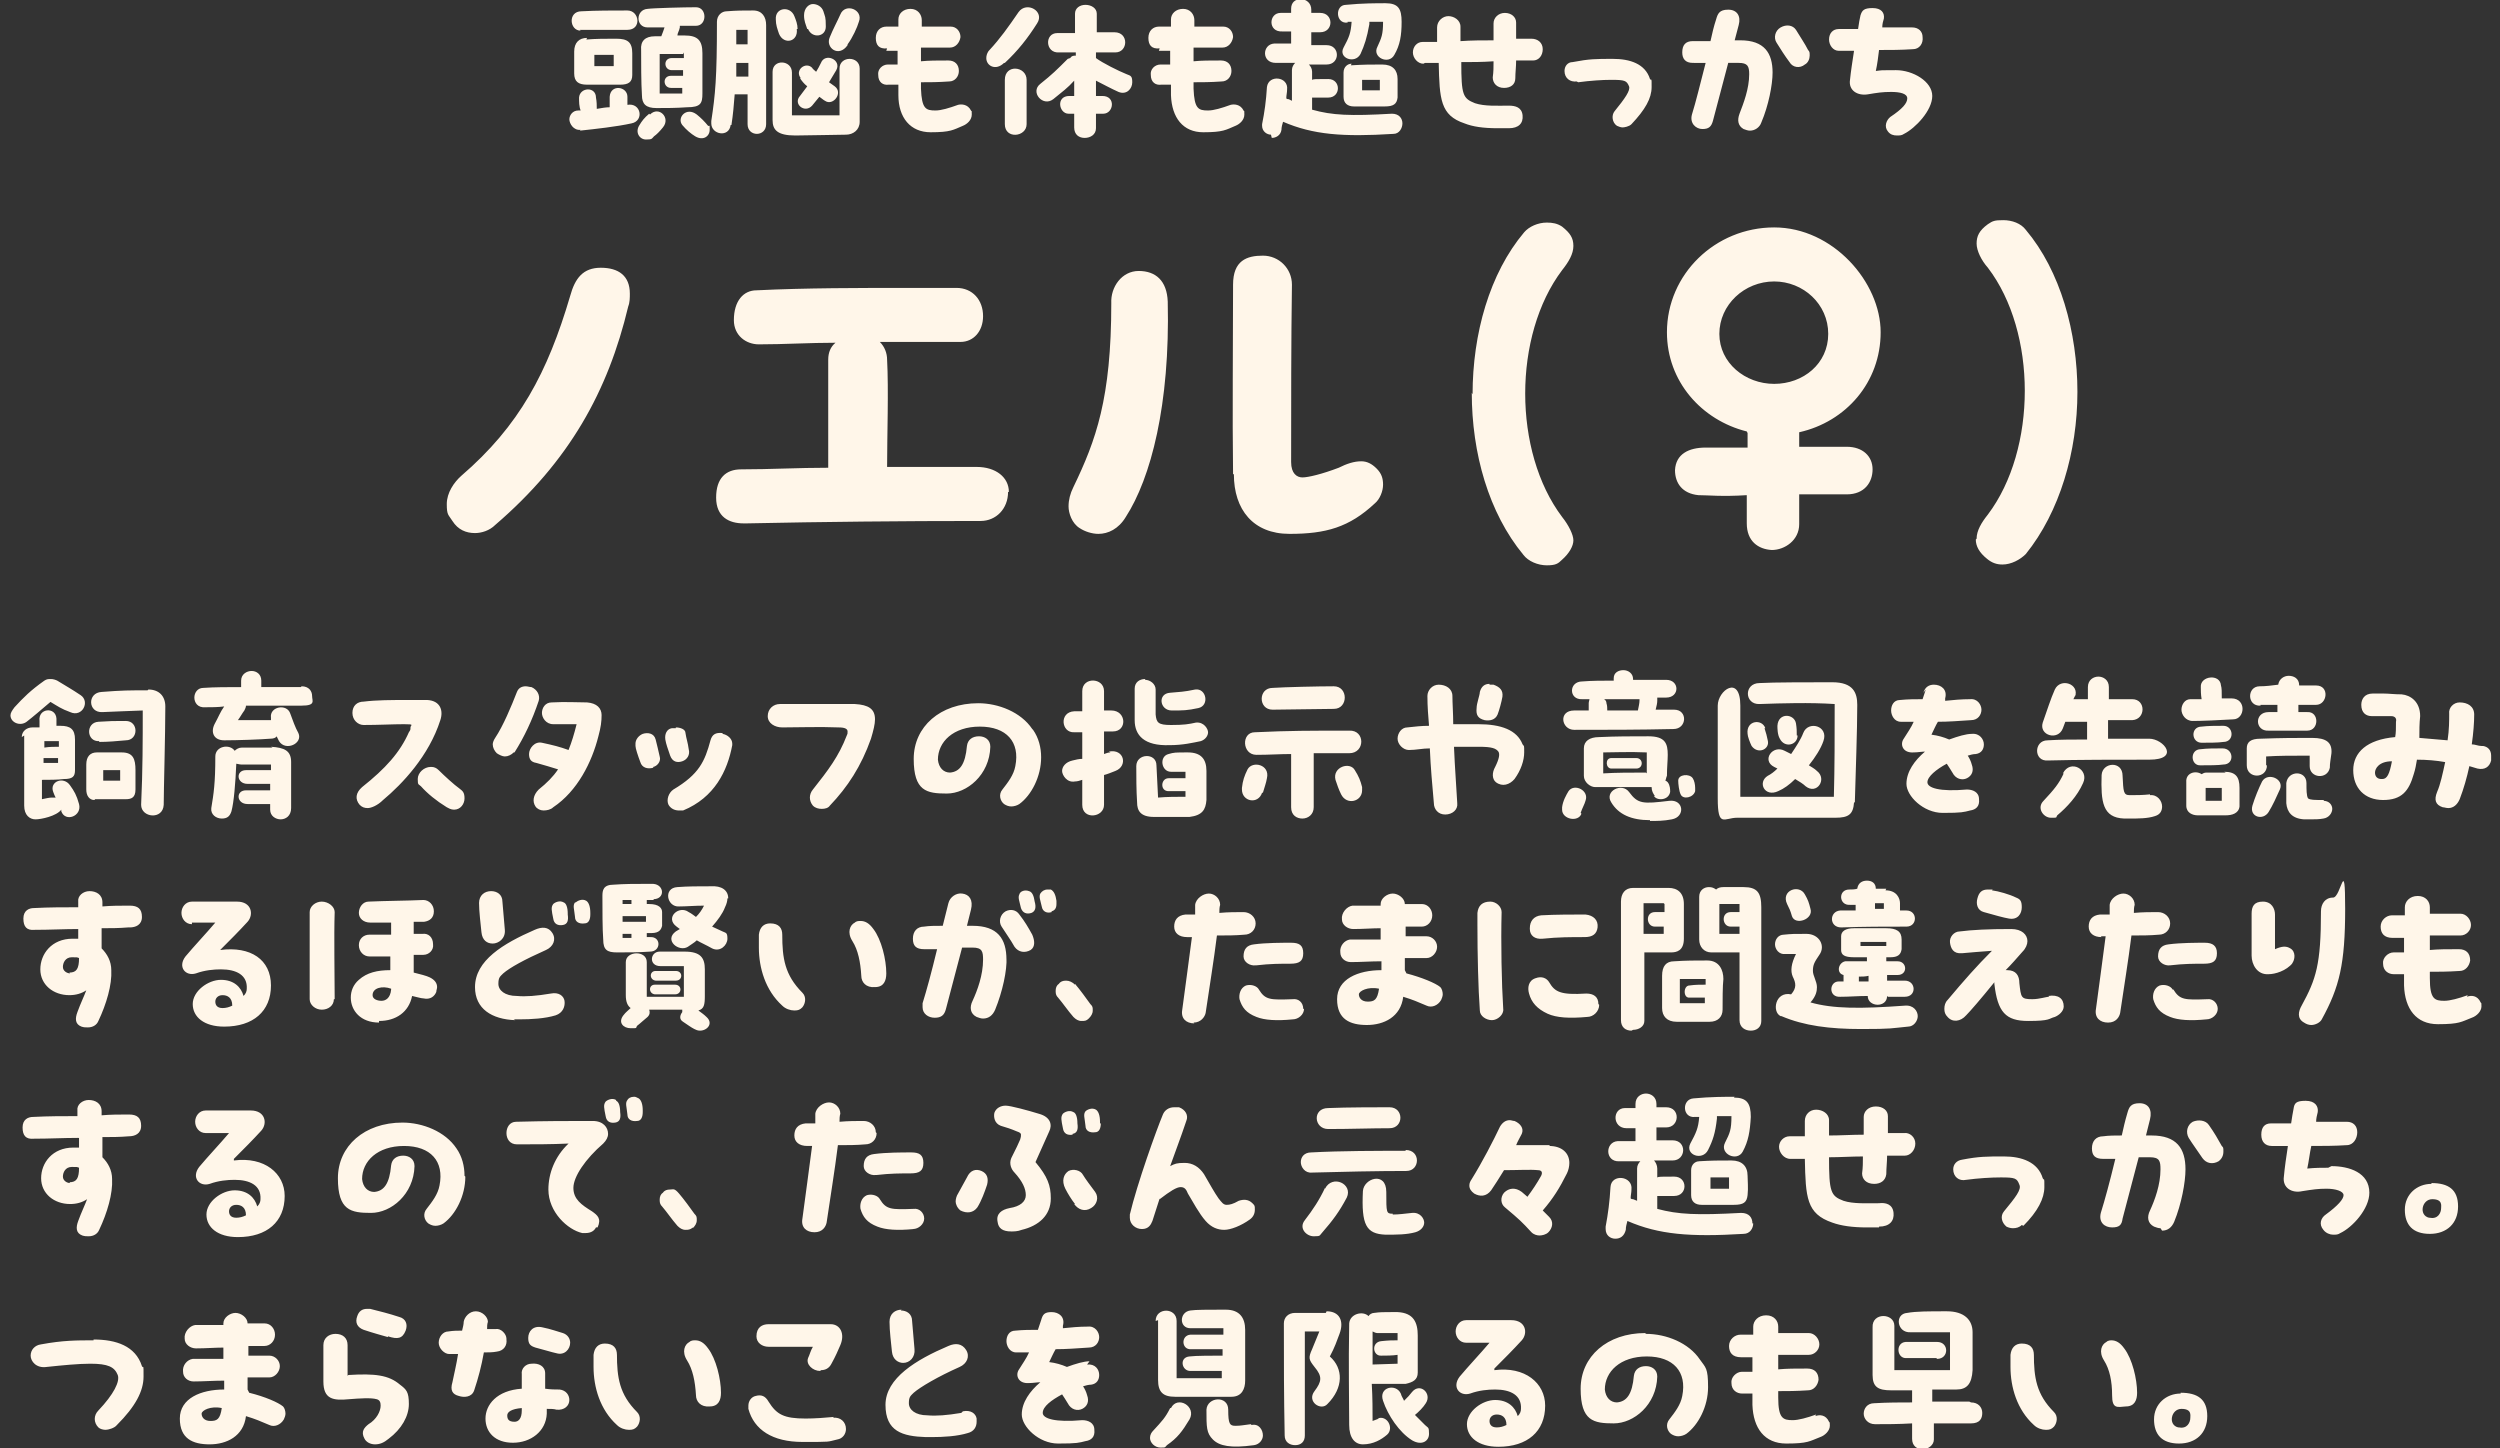 <?xml version="1.0" encoding="UTF-8"?>
<svg id="_レイヤー_1" data-name="レイヤー_1" xmlns="http://www.w3.org/2000/svg" version="1.1" viewBox="0 0 310 179.6">
  <rect x="0" y="0" width="310" height="179.6" fill="#333333" stroke="none"/>
  <!-- Generator: Adobe Illustrator 29.1.0, SVG Export Plug-In . SVG Version: 2.1.0 Build 142)  -->
  <defs>
    <style>
      .st0 {
        fill: #fff6e9;
      }
    </style>
  </defs>
  <path class="st0" d="M18.3,85.6c-2.3,0-3.1,0-5.7.2-1.8.1-1.7,2.6.1,2.5,2.1-.1,2.6-.1,5-.2,0,3.7,0,7.4-.2,11.7,0,1.6,2.7,1.9,2.8,0,0-1.7.2-8.8.2-12.2,0-1.3-.8-2.1-2.1-2.1ZM11.8,99.1c1.5,0,2.3,0,3.8,0,.7,0,1.2-.2,1.2-1.2,0-.9,0-1.7,0-2.4,0-1.4-.3-2.2-1.7-2.2s-2.1,0-3.1,0c-.8,0-1.3.5-1.3,1.5,0,1,0,2.1,0,3.1,0,.8.4,1.3,1,1.3ZM12.8,95.5c.6,0,1.4,0,2.1,0,0,.4,0,.9,0,1.3-.7,0-1.4,0-2.1,0v-1.3ZM12.3,92c1.1,0,2.2-.1,3.3-.2,1.6,0,1.6-2.4,0-2.4s-1.8,0-3.4.1c-1.6.1-1.5,2.5.1,2.4ZM6.2,87c1,.6,1.4.9,2.5,1.3,1.5.7,2.5-1.3,1.3-2.1-1.2-.8-1.6-1-2.9-1.8-.2-.1-.5-.2-.8-.2s-.5,0-.8.2c-1.7,1.2-2.6,2.1-3.7,3.3-.3.4-.5.7-.5,1,0,.9,1.2,1.4,2,.8.9-.7,1.7-1.4,3-2.5ZM3,91.2c0,3.3,0,7.3,0,8.7,0,1.2.7,1.7,1.4,1.7s2.6-.4,3.2-1.2v.2c.5,1.4,2.6.6,2.2-.9-.3-1.1-.6-1.6-1.1-2.3-.8-1.2-2.6-.5-2.1.8.1.3.2.5.3.7-.1,0-.3,0-.5,0-.3,0-.7.1-1.2.2,0-.7,0-1.5,0-2.4.8,0,2,0,2.7-.1,1.1,0,1.4-.3,1.4-1.1,0-1.5,0-2.5,0-3.8s-.6-1.7-1.8-1.7h-.5v-.9c-.1-1.5-2.3-1.3-2.1.3,0,.2,0,.5,0,.8-.3,0-.6,0-.9,0-.6,0-1.3.4-1.3,1.2ZM5.5,91.9h1.8c0,0,0,.7,0,.7-.5,0-1.2,0-1.8.1,0-.3,0-.5,0-.8ZM5.4,94h1.8c0,.1,0,.4,0,.6-.5,0-1,0-1.8,0,0,0,0-.7,0-.7ZM37.3,85.2c-1.3,0-3,0-4.9,0v-.8c0-.8-.6-1.2-1.2-1.2s-1.3.4-1.3,1.2v.8c-1.6,0-3.3,0-4.7.1-.7,0-1.1.6-1.1,1.2s.4,1.3,1.4,1.2c.7,0,1.5,0,2.3-.1-.5.7-.7,1.3-1.2,2.2-.5,1-.1,2,1.2,2,1.6,0,4.5-.1,5.7-.2.4,0,.7-.1.8-.3.1.2.2.4.3.6.8,1.3,3,.3,2.4-1-.4-.7-.7-1.6-1-2.4-.4-1.3-2.6-.9-2.4.5v.3c-.1,0-.3,0-.5,0h-3.6c.3-.4.5-.8.8-1.2.1-.2.2-.4.2-.6,2.5,0,5.1,0,6.9,0s1.3-.6,1.3-1.2c0-.6-.4-1.2-1.3-1.2ZM33.8,92.7c-.9,0-3.1,0-3.8,0-.4,0-.7.2-.9.4-.6-.9-2.4-.6-2.4.7,0,3.3-.2,4.6-.5,6.4-.1.8.6,1.3,1.3,1.3s1-.3,1.2-.9c.3-1.1.5-3.5.6-5.9.1,0,.4.1.6.1.9,0,2.4,0,3.7,0v.7c-.1,0-.2,0-.3,0-.6,0-1.7,0-2.8,0-1.3,0-1.2,1.7.2,1.7.4,0,1.7,0,2.5,0s.2,0,.3,0v.8h0c-.6,0-1.9,0-3,0-1.3,0-1.2,1.7.2,1.7.4,0,1.9,0,2.7,0h.1v.7c0,.8.7,1.2,1.3,1.2s1.3-.4,1.3-1.4c0-1.5,0-3.2,0-5.7,0-1.4-.8-1.8-2.5-1.9ZM45,89.9c2,0,3.7-.1,5.1-.1s.8.1.8.4,0,.3-.2.6c-1.1,2.5-2.9,4.5-5.8,6.8-.8.7-.9,1.5-.3,2.2.3.3.6.4,1,.4s1.2-.3,1.9-1c2.4-2,5.7-5.5,7.1-9.9.4-1.2,0-2.4-1.6-2.5-.8,0-1.7,0-2.6,0-1.8,0-3.7,0-5.3.2-.8,0-1.4.5-1.4,1.4s.7,1.5,1.4,1.5ZM53.4,95.1c-.8,0-1.6.7-1.6,1.5s.1.6.4.9c.8.9,1.9,1.8,3.2,2.6.2.1.5.3.9.3.8,0,1.3-.7,1.3-1.4s-.2-.9-.6-1.2c-.7-.5-1.9-1.6-2.6-2.3-.3-.3-.6-.4-.9-.4ZM63.8,93.3c1.2-1.9,2.2-4,3-6.4.2-.7-.2-1.4-.9-1.7-.2,0-.5-.1-.7-.1-.5,0-.9.2-1.1.7-.7,1.8-1.7,4.2-2.7,5.7-.2.3-.3.6-.3.8,0,.4.2.8.5,1.1.3.2.7.4,1,.4.4,0,.8-.2,1.1-.5ZM74.6,88.7c0-.9-.6-1.5-1.8-1.6-1.3,0-2.6-.1-4.4,0-.8,0-1.2.7-1.2,1.3s.5,1.4,1.4,1.4c1.1,0,1.9,0,2.9,0-.3,1.2-.6,2.2-1,3.2-1.1-.4-1.9-.6-3.3-.9-.9-.2-1.6.7-1.6,1.4s.3,1,.9,1.1c1.1.3,1.7.5,2.7.8-.6.9-1.4,1.7-2.4,2.5-.7.7-.8,1.5-.4,2.1.2.3.6.5,1,.5s.9-.1,1.2-.4c3-2,4.8-5.6,5.6-8.8.3-1.1.4-1.8.4-2.7ZM89.6,90.9c-.9-.1-1.3.2-1.5.9-.7,2.6-1.4,4.2-4.6,6.1-.6.4-.9,1.3-.6,1.9.3.5.8.7,1.3.7s.3,0,.5,0c3.9-1.6,5.5-4.9,6.1-8.1,0,0,0-.1,0-.2,0-.6-.6-1.1-1.2-1.2ZM81,95.1c.5-.1,1-.7.8-1.3-.2-.9-.3-1.3-.5-2.1-.2-.8-1-.9-1.6-.7-.5.2-.9.7-.9,1.2s0,.2,0,.3c0,.3.3,1.2.6,2,.2.7.9.9,1.6.7ZM83.8,90.3c-.2,0-.3,0-.5,0-.6.1-.9.7-.8,1.4.1.6.3,1.1.6,2,.3.8.9.9,1.5.7.6-.2,1-.8.8-1.5-.1-.8-.3-1.3-.4-2,0-.5-.7-.7-1.2-.7ZM106.1,87.3c-.9,0-1.9,0-2.8,0-2.2,0-4.4,0-6.6,0-.8,0-1.5.6-1.5,1.5s.9,1.4,1.8,1.4c2.2,0,4.5-.1,7,0,.8,0,1.1.2,1.1.5s0,.3-.1.5c-1,2.6-2.3,4.3-4.2,6.7-.5.6-.5,1.4,0,2,.3.3.7.4,1.1.4s.8-.1,1-.4c2.2-2.3,3.9-4.9,5.1-8.3.3-1,.5-1.8.5-2.4,0-1.3-.8-1.8-2.5-1.9ZM128,90.4c-1.4-2.1-4.2-3.2-6.7-3.2-4.7,0-8,2.9-8,6.9s1.6,4.3,4.1,4.3,5.3-2.3,5.4-5.8c0-.9-.7-1.3-1.4-1.3-.8,0-1.4.4-1.5,1.2-.2,2.3-.9,3.2-2.1,3.3-.8,0-1.4-.6-1.5-1.6,0-2.2,1.9-4.1,5.2-4.1s5,1.9,4.4,4.9c-.2,1.1-.9,2-1.6,2.9-.5.6-.3,1.4.2,1.8.3.2.6.3.9.3s.7-.1,1-.3c1.5-1.1,2.7-3.4,2.7-5.8,0-1.2-.3-2.4-1-3.4ZM148.6,87.8c1.4-.3,1-2.5-.4-2.3-1.4.3-2,.3-3.1.4-1.6.1-1.3,2.2.2,2.2,1.4,0,1.9,0,3.3-.3ZM142,84.2c-.7,0-1.3.4-1.3,1.2,0,1.4,0,2.4,0,3.9,0,1.9,1.2,3.2,4.3,3.1,1.7,0,2.9-.3,3.9-.5.6-.2.9-.7.9-1.1s-.5-1.3-1.5-1.2c-.9.2-1.5.3-3.1.3-1.6,0-1.8-.3-1.9-1.3,0-1,0-2.4,0-3.1s-.7-1.2-1.3-1.2ZM143.1,101.3h4.4c1.6-.2,2-.9,2.1-2.1,0-1.5,0-2.6,0-3.6,0-1.5-.7-2.3-2.3-2.3s-1.7,0-2.4.2c-1.2.3-.9,2.2.3,2.2h1.8v.8c-.7,0-1.5,0-2.1,0-1,0-1.1,1.7.1,1.6.5,0,1.3,0,2,0v.7c-1.1,0-2.3,0-3.4.1l-.2-4c0-1.6-2.5-1.5-2.5.1,0,1.2,0,3,.1,4.5,0,1,.4,1.8,2.1,1.8ZM137.7,93.3c-.3,0-.5.1-.8.2,0-.9,0-1.8,0-2.8.4,0,.7,0,1.1,0,1.8,0,1.7-2.6-.2-2.6-.3,0-.6,0-.9,0v-2.4c0-1.7-2.7-1.8-2.7,0s0,1.6,0,2.5c-.4,0-.7,0-1,0-1.9.1-1.6,2.7,0,2.6.3,0,.7,0,1,0,0,1.1,0,2.2,0,3.3-.4,0-.8.1-1.2.2-.9.2-1.3.8-1.3,1.3s.6,1.5,1.6,1.3c.3,0,.6-.1.9-.2,0,1.1,0,2.1,0,3.1,0,1.9,2.7,1.6,2.7,0v-3.7c.4-.1.9-.3,1.4-.5,1.6-.6,1.1-2.8-.8-2.4ZM156.6,98.3c.2-.7.4-1.2.5-1.8.4-1.7-1.8-2.2-2.4-1.1-.4.8-.6,1.4-.7,2.3v.2c0,1.5,2,1.9,2.5.4ZM162.9,100c0-1.1,0-5.5,0-6.6,1.3,0,2.7,0,4.4,0,2,0,2-2.9,0-2.8-4.9,0-7.4,0-11.7.2-1.7,0-1.6,2.8.2,2.8,1.6,0,2.9-.1,4.3-.1,0,.9,0,6.1,0,6.6,0,1,.7,1.4,1.4,1.4.7,0,1.4-.5,1.4-1.4ZM166.3,98.5c.7,1.4,2.6.9,2.6-.5s0-.3,0-.4c-.2-.8-.4-1.3-.9-2.1-.6-1.1-2.8-.4-2.4,1.2.2.6.4,1.2.7,1.8ZM165.4,87.9c1.8,0,1.8-2.8,0-2.8s-6.2.1-7.6.2c-1.8,0-1.8,2.7,0,2.7,1.3,0,6.3-.1,7.7-.1ZM180.3,92.6c1.1,0,2.1,0,3.1,0,1.6,0,2.1.2,2.4.6.2.3.1.9-.4,1.9-.4.7-.4,1.5.1,1.9.8.6,1.7.3,2.3-.4.8-1.1,1.2-2.3,1.2-3.3s0-.7-.2-1c-.7-1.8-2.7-2.5-5.5-2.5h-3.1c0-1.3-.1-2.6-.1-3.5s-.8-1.4-1.7-1.4c-.8,0-1.4.7-1.4,1.4,0,1.3.1,2.5.2,3.7-.9,0-1.8.1-2.7.2-.7,0-1.2.7-1.2,1.4s.7,1.4,1.4,1.4c.9,0,1.7-.2,2.6-.2.1,2.4.3,4.5.5,6.8,0,.7.5,1.4,1.4,1.4s1.6-.6,1.5-1.4c-.1-1.9-.3-4.4-.4-6.9ZM184.7,84.8c-.6,0-1,.3-1.2,1,0,.4-.4,1.4-.4,2-.1.9.2,1.3,1,1.5.6.1,1.3,0,1.6-.7.2-.5.5-1.6.6-2.2.1-.8-.3-1.2-1.1-1.5-.2,0-.3,0-.5,0ZM199.8,94c-.8,0-.7,1.3,0,1.3s2.2,0,3.1,0,.9-1.3,0-1.3c-.5,0-2.3,0-3.2,0ZM205.1,98.7c.3.6,1.8.6,2-.5,0-.3,0-.8-.3-1.2,0,0-.2-.2-.3-.2.1-.2.1-.4.2-.6,0-1,.1-1.9.1-2.6,0-1.4-.3-2.3-2.4-2.3s-4,0-6.1.1c-1.2,0-1.9.5-1.9,1.4s0,2,0,3.4c0,.8.8,1.4,1.4,1.4,2.1,0,4.5,0,7,0,0,.5.2.8.4,1.1ZM204.1,95.8c-1.9,0-3.7,0-5.3.1,0-.7,0-2,0-2.6,1.2,0,3.2-.1,5.4,0,0,.8,0,1.6,0,2.6ZM196,100.8c.2-.6.5-1.1.6-1.5.5-1.3-1.4-2.2-2.1-1.2-.3.5-.7,1.2-.8,2,0,0,0,.2,0,.3,0,1.2,2,1.6,2.4.5ZM204.6,101.8c.8,0,1.7,0,2.7-.2,1.7-.3,1.5-2.5-.3-2.3-3.3.4-3.9.4-5-1.1-.9-1.2-3.1-.1-2.2,1.3.9,1.5,2.5,2.2,4.8,2.2ZM210.2,98.1c0-.1,0-.3,0-.4,0-.4-.1-.9-.3-1.2-.4-.6-1.8-.5-1.8.3,0,.4.1,1.3.3,1.7.3.7,1.6.4,1.8-.4ZM202.5,84.2c0-.7-.6-1.1-1.2-1.1s-1.2.3-1.2,1v.3c-1.4,0-2.7,0-3.9.1-1.7,0-1.7,2.3,0,2.2.3,0,.6,0,.9,0,0,.1-.1.3-.1.5,0,.3,0,.6,0,.9-.6,0-1.2,0-1.8,0-2,0-1.6,2.4,0,2.4,4.2,0,7.9,0,12.3-.1,1.7,0,1.8-2.4.1-2.4h-2.3c.1-.4.2-.8.2-1.1s0-.3,0-.4h1.1c1.7,0,1.7-2.2,0-2.2s-2.6,0-4.1,0v-.2h0ZM203.3,86.6c0,0,0,.1,0,.2,0,.4-.1.8-.2,1.3-1.3,0-2.5,0-3.8,0,0-.3,0-.6-.1-.9,0-.2-.1-.4-.3-.5,1.4,0,2.9,0,4.4,0ZM220,95.1l.4.2c-.4.4-.8.7-1.2.9-1.3.8-.4,2.7,1.3,1.9.7-.3,1.4-.8,2.1-1.5.5.3,1,.6,1.3.9,1.4,1.1,2.7-.9,1.4-1.9-.3-.3-.7-.5-1-.7.8-1,1.5-2.1,1.8-3,.7-1.9-1.9-2.6-2.5-1-.3.8-.9,1.7-1.5,2.6l-.8-.4c-1.5-.8-2.9,1.2-1.3,2ZM230,99.5c.1-3.7.3-8.9.3-12.1,0-1.5-.5-2.8-3.1-2.8s-7.4,0-9,.1c-2,0-1.9,2.7,0,2.6,2.8-.1,6.2-.2,9.3,0,0,4.2,0,7.7-.1,11.5h-11.6c0-3.7,0-7.4,0-11.3s-2.8-1.9-2.8,0c0,4.2,0,7.8,0,11.5s.8,2.4,2.4,2.4c2.4,0,8.8,0,12.2,0,1.6,0,2.2-.4,2.3-1.9ZM218.9,90.3c-.4-1.2-2.4-1-2.2.7,0,.3.3,1.1.5,1.5.8,1.1,2.3.4,2-.7-.1-.5-.2-.9-.4-1.5ZM222.8,91.2c0-.5,0-.9-.1-1.5-.2-1.2-2.2-1.4-2.3.3,0,.3,0,1.1.3,1.6.6,1.2,2.2.8,2.2-.4ZM238.8,85.5l-.4,1.2c-.9,0-1.8,0-2.8.1-.8,0-1.1.7-1.1,1.3s.4,1.4,1.2,1.4h1.6c-.3.7-.8,1.4-1.3,2.2-.4.7,0,1.7,1.3,1.6.5,0,1-.1,1.4-.1-1.3,1.1-2.3,2.5-2.3,4s2.1,3.6,4.5,3.6,2.6-.1,3.4-.3c.7-.1,1.2-.5,1.1-1.4,0-.9-.8-1.2-1.5-1.2-3.4.3-4.9-.2-4.9-.9s1.1-1.6,2.4-2.3c.2.3.4.6.7,1.1.4.8,1.2,1,1.8.7.6-.3.9-.9.6-1.7-.1-.4-.3-.8-.5-1.1.3-.1.7-.2,1-.2.7-.1,1-.6,1-1.2s-.5-1.4-1.5-1.3c-.7,0-1.7.3-2.8.7-.7-.3-1.4-.5-2.2-.6.3-.6.5-1.1.8-1.6,1.3,0,2.6-.1,4.1-.2.9,0,1.3-.7,1.3-1.3s-.5-1.4-1.4-1.3c-1.1,0-2.1.1-3.1.2,0-.1,0-.2,0-.3.3-1.1-.5-1.7-1.4-1.7-.6,0-1.1.3-1.3,1ZM257.3,86.4c.6-1.6-1.8-2.4-2.5-.9-.5,1.1-1,2.7-1.5,4.1-.5,1.6,1.9,2.3,2.5.7.1-.3.2-.5.3-.8.1,0,.3,0,.5,0h2.2c0,.5,0,1.3,0,2.2-1.7,0-3.3,0-4.9.1-.9,0-1.3.7-1.3,1.3s.4,1.3,1.4,1.2c3.7-.1,8.6-.1,12.5-.1s1.8-2.6,0-2.6-3.3,0-5.1,0c0-.9,0-1.6,0-2.3h3c1.7-.1,1.7-2.6,0-2.6-1.1,0-2,0-2.9,0v-1.5c0-.9-.7-1.3-1.3-1.3s-1.3.4-1.3,1.3c0,.6,0,1.1,0,1.5-.6,0-1.1,0-1.8,0l.3-.6ZM266.6,98.5c-.9.1-1.7.1-2.5.1s-.8-.4-.9-2.4c0-1.9-2.5-1.7-2.6-.1-.1,3.3.1,5.3,2.8,5.4h.6c1.2,0,2.3,0,3.2-.3.7-.2.9-.7.9-1.2,0-.7-.6-1.5-1.5-1.4ZM255.9,95.9c-.6,1.3-1.2,2-2.5,3.4-.9.9,0,2.1.9,2.1s.6,0,.8-.3c1.2-1,2.5-2.4,3.2-4,.8-1.7-1.6-3-2.5-1.2ZM288.2,99.2c-1.3,0-1.7,0-2-.2-.2-.3-.2-1.1-.2-1.9,0-1.6-2.3-1.6-2.5,0,0,.8,0,1.6,0,2.5.1,1.1.7,1.9,2.2,2,.2,0,.5,0,.8,0,.5,0,1.1,0,1.6-.1.7-.1,1.1-.7,1.1-1.2,0-.5-.4-1-1.1-1ZM276,95.8c-.9,0-1.9,0-2.4,0-.3,0-.4.1-.6.2-.7-.5-2-.2-1.9,1,0,1,0,1.8,0,2.9,0,.9.8,1.2,1.4,1.2.8,0,2.8,0,3.5,0s1.6-.2,1.7-1.1c0-.9,0-1.9,0-2.3,0-1.4-.5-2-1.9-2ZM275.4,99.3c-.6,0-1.3,0-1.9,0,0-.5,0-1.1,0-1.6h2v1.6ZM280.3,87.4c.7,0,1.4,0,2.1,0v.6c0,0,0,.2,0,.3-.4,0-.8,0-1.1,0-1.8,0-1.7,2.4,0,2.3,1.3,0,3.2,0,4.8,0,1.5,0,1.5-2.4,0-2.3-.3,0-.7,0-1.1,0v-.9h2.2c1.4,0,1.7-2.4,0-2.4h-2.1c0-.9-.7-1.2-1.3-1.2s-1.2.4-1.3,1.1h0c-.8.1-1.5.2-2.3.2-1.6,0-1.6,2.5.1,2.4ZM276.7,86.6c-.3,0-.7,0-1.2,0,0-.8,0-1.3-.1-1.6-.1-1.5-2.6-1.2-2.5.2,0,.4,0,.9.1,1.5-.5,0-1,0-1.4,0-.7,0-1.1.7-1.1,1.3s.5,1.4,1.4,1.4c1,0,3.5-.1,5-.2,1.5,0,1.7-2.6-.2-2.6ZM272.9,92.1c.9,0,2.2,0,2.8-.1,1.4,0,1.3-2,0-2-1,0-1.9,0-2.7.1-1.4,0-1.3,2,0,2ZM280.5,96.9c-.4.8-.9,2-1.2,3-.4,1.4,1.3,1.9,2,.8.5-.8,1-1.9,1.4-2.8.6-1.3-1.5-2.2-2.2-1ZM281,94.9v-1.1c1.6-.1,3.1-.1,5.4-.1,0,.4,0,.8,0,1.3,0,1.5,2.2,1.7,2.5.2,0-.6.1-1,.2-1.8.1-1.3-.6-1.9-2.4-1.9-2.1,0-3.7,0-6.4.1-1.2,0-1.7.4-1.7,1.2,0,.8,0,1.2,0,2.1,0,1.7,2.5,1.7,2.5,0ZM272.9,94.9c.9,0,2.2,0,2.8-.1,1.4,0,1.3-2-.1-2-1,0-1.9,0-2.7.1-1.4,0-1.3,2.1,0,2ZM307.7,92.5c-.4,0-.8-.2-1.2-.2.2-1.4.3-2.7.3-3.7s-.8-1.5-1.8-1.5c-.8,0-1.4.7-1.3,1.4,0,.8,0,2-.2,3.3-1.2-.1-2.3-.2-3.5-.3,0-.9,0-1.8.1-2.7,0-1.8-1.2-2.6-2.3-2.7-.9,0-1.6-.1-2.2-.1s-.9,0-1.4,0c-1,0-1.4.7-1.4,1.4,0,1,.6,1.4,1.3,1.4.9,0,1.4,0,2.4,0,.5,0,.7.3.6.7,0,.8,0,1.4-.1,1.9-3.5.3-5.2,1.9-5.2,4.1s1.4,3.7,3.7,3.7,3.2-1.1,3.8-3.2c.2-.6.3-1.2.4-1.8,1.2,0,2.4.1,3.5.3-.3,1.4-.6,2.8-1,3.7-.4,1-.2,1.6.7,1.9.2,0,.4.1.7.1.6,0,1.1-.4,1.4-1.1.5-1.3.9-2.7,1.2-4.1l1,.3c.9.2,1.5-.2,1.7-1,0-.2,0-.4,0-.6,0-.7-.4-1.1-1-1.2ZM295.3,96.6c-.5,0-.8-.3-.8-.8s.5-1.4,2.1-1.4c-.3,1.6-.6,2.2-1.2,2.2ZM16.1,115c.7,0,1.5-.3,1.5-1.3,0-1-.5-1.4-1.5-1.4-1.2,0-2.3,0-3.4.1v-.5c0-1-.8-1.4-1.6-1.4s-1.5.6-1.4,1.3c0,.2,0,.4,0,.7-1.8,0-3.6,0-5.5.1-.6,0-1.3.3-1.3,1.3,0,1,.4,1.5,1.4,1.4,1.9,0,3.7-.1,5.4-.1,0,.4,0,.8,0,1.2-.2,0-.5,0-.7,0-2.6,0-4,1.9-4,3.8s1.6,3.2,3.6,3.2c.8,0,1.5-.2,2.1-.6-.3.8-.7,1.6-1.1,2.7-.3.8-.3,1.5.5,1.8.3.1.5.1.8.1.6,0,1.1-.3,1.3-.8,1-2.1,1.7-4.5,1.6-6.3,0-1.1-.5-2-1.2-2.7v-2.5c1.1,0,2.1,0,3.3-.1ZM8.7,120.7c-.4,0-.9-.3-.9-.8s.3-1.2,1.1-1.2.6,0,.9.1c0,1.3-.3,1.8-1.2,1.8ZM23.8,114.4h2.9c-1.1,1.3-2.7,3-3.7,4.2-1,1.3,0,2.5,1.3,2.1,1.1-.4,2.2-.5,3.1-.5,1.9,0,3.3.7,3.2,2.4,0,.3-.1.6-.4.9-.3-1.1-1.2-2-2.8-2s-3.5,1.4-3.5,3,1.4,2.8,3.9,2.8c3.6,0,5.8-1.9,5.8-5.1s-2.5-4.9-6.3-4.4c1.3-1.3,2.3-2.3,3.4-3.5.8-.9.5-2.5-1.3-2.5-.5,0-1.3,0-2.1,0s-2.5,0-3.5,0c-.8,0-1.3.7-1.3,1.4,0,.7.5,1.4,1.3,1.4ZM27.6,125c-.7,0-.9-.4-.9-.8s.3-.8.9-.8,1.2.3,1.2,1.3c-.4.2-.8.3-1.2.3ZM41.5,123.9c0-3.1-.1-7.8,0-10.8,0-.7-.8-1.3-1.6-1.3s-1.5.6-1.5,1.3c0,1.3,0,3,0,4.7s0,4.4,0,6.1c0,.7.7,1.3,1.5,1.3s1.5-.5,1.5-1.3ZM47,126.6c2.1,0,3.7-1.1,4.1-3.1.5.1,1.1.3,1.4.3.9.2,1.4-.3,1.6-.8,0-.2.1-.4.1-.6,0-.5-.3-.9-.9-1.2-.4-.2-1.2-.4-2-.6,0-.7,0-1.4,0-2.2.4,0,.8,0,1.2,0,.7,0,1.3-.6,1.2-1.3,0-.9-.6-1.4-1.3-1.3h-1.1c0-.4,0-.7,0-1.1,0-.1,0-.3,0-.4h1.3c.7-.1,1.2-.5,1.2-1.3s-.6-1.4-1.3-1.4h0c-2.2.1-4.6.1-6.8.2-.7,0-1.2.7-1.2,1.4s.6,1.2,1.4,1.2,1.7,0,2.6,0c0,.1,0,.2,0,.3v1.2h-2.7c-.7,0-1.3.5-1.3,1.3s.6,1.4,1.3,1.4,1.8,0,2.6,0c0,.5,0,1.1,0,1.7-1.6,0-2.9.3-3.9,1.2-.7.6-1,1.4-1,2.2,0,1.6,1.2,3.1,3.5,3.1ZM48.5,122.7c-.1,1.1-.7,1.4-1.2,1.4s-1.1-.2-1.1-.7c0-.9,1.2-1.2,2.3-.8ZM71.3,111.9c-.3.4-.1.8,0,1.8,0,.6.5.9,1.2.8.5,0,.7-.5.7-1.1v-.2c0-.8-.2-1.3-.5-1.5-.5-.3-1.1,0-1.3.2ZM70.4,113.3c0-.8-.2-1.3-.5-1.4-.5-.3-1.1,0-1.3.2-.3.4-.2.8,0,1.8.1.7.6.9,1.2.8.6-.1.7-.6.6-1.3ZM63.7,126.4h.7c1.5,0,3.2-.1,4.5-.5.9-.3,1.2-1.1,1.1-1.8-.1-.6-.7-1.1-1.7-.9-1.8.3-3.1.4-4.2.3-1.5,0-2.3-.7-2.3-1.5s.2-.9.6-1.3c.8-.7,2.6-1.7,5.3-2.9.9-.4,1.3-1.3.8-2.1-.5-.8-1.3-.8-2.2-.4-3.9,1.7-7.4,3.8-7.4,7.1,0,2.7,2.1,4,5,4.1ZM59.4,111.9c0,1.1.2,2.7.3,3.7.1,1,.7,1.4,1.4,1.4s1.6-.6,1.5-1.7c-.1-1.1-.2-2.4-.3-3.5,0-.9-.7-1.3-1.4-1.3-.8,0-1.5.5-1.5,1.5ZM81,111.5c1.5,0,1.4-1.8,0-1.9h-1c-1.2,0-2.6,0-3.9.1-1.3,0-1.4.7-1.4,1.4,0,1.6,0,4.2.1,5.4,0,1.3.5,1.6,1.7,1.6,1.4,0,2.7,0,4.1-.1,1.4,0,1.4-1.9,0-1.8,0,0-.2,0-.4,0v-.5c.3,0,.5,0,.6,0,1,0,1.2-.5,1.3-.9,0-.6,0-1.4,0-1.7,0-.5-.4-1-1.6-1h-.3v-.5c.4,0,.7,0,.9,0ZM77.2,111.6c.3,0,.7,0,1.1,0v.5s-1.1,0-1.1,0c0,0,0-.6,0-.6ZM78.2,116.3h-1c0-.2,0-.3,0-.5h1.1v.5ZM80.1,113.6v.7s-2.9,0-2.9,0v-.7h2.9ZM84.6,125.5c-.3.4-.4.9.1,1.2.6.4,1,.7,1.4.9.2.1.4.2.7.2.9,0,1.7-.9.8-1.7-.3-.3-.6-.5-1-.8.7-.2.8-.7.8-1.8v-3.3c0-1.4-.5-2.2-2.5-2.2s-2.1,0-3.1,0c-1.2,0-1.4,1.8.1,1.8h2.9v3.8h-4.6s0-4.3,0-4.3c0-1.5-2.6-1.4-2.6,0v4.1c0,.8.2,1.3.6,1.6-.3.3-.6.5-.9.9-.7.9,0,1.6.9,1.6s.6,0,.8-.3c.4-.3.8-.7,1.3-1.1.3-.3.3-.6.2-.9,1.3,0,2.9,0,4.1,0ZM90.3,111.4c0-1-.8-1.6-2.2-1.5-1.5,0-2.8,0-4.1.1-1.8.1-1.3,2.5.2,2.4.9,0,2-.1,3.1-.1-.3.6-.6,1-1,1.4-.3-.2-.5-.4-.9-.6-1.2-.9-3,.7-1.5,1.8l.4.3c-.2.1-.3.2-.5.3-1.5,1.1.4,2.6,1.5,1.9.4-.3.8-.5,1.1-.8.5.3,1.2.6,1.9,1,1,.5,1.9-.4,1.9-1.2s-.2-.7-.6-.9c-.4-.2-.9-.4-1.3-.6.7-.8,1.3-1.6,1.6-2.4.2-.4.3-.8.3-1.1ZM83.8,120.4c-.7,0-1.9,0-2.5,0-.8,0-.8,1.1,0,1.2.4,0,1.8,0,2.5,0,.9,0,.9-1.2,0-1.2ZM83.7,122.1c-.7,0-1.9,0-2.5,0-.8,0-.8,1.1,0,1.2.4,0,1.8,0,2.5,0,.9,0,.9-1.2,0-1.2ZM94.1,116c0,.5,0,1,0,1.5,0,2.5.8,5.3,2.9,7.2.4.4,1,.6,1.5.6s.7-.1,1-.4c.4-.5.5-1.3,0-1.8-2.2-2.2-2.5-4.3-2.5-7.2,0-.8-.4-1.4-1.5-1.4-.8,0-1.3.5-1.4,1.4ZM106.7,114.2c-.2,0-.5,0-.7.2-.6.3-1,1.2-.3,2.3.7,1.1,1,2.6,1.1,4.3,0,.8.6,1.5,1.7,1.4,1.1,0,1.4-.8,1.4-1.7,0-1.7-.6-4.2-1.6-5.5-.5-.7-1-1-1.6-1ZM126.4,113.4c-.4-.6-1.1-.7-1.7-.4-.7.4-.9,1.3-.5,1.9.5.8,1.1,1.6,1.6,2.5.5.7,1.3.8,2,.4.6-.4.5-1.2.2-1.9-.5-.9-.9-1.6-1.6-2.5ZM130.4,113c.4-.1.6-.4.6-.9s0-.3,0-.4c-.1-.7-.3-1.2-.7-1.4-.1,0-.3,0-.4,0-.4,0-.7.2-.9.5-.2.4,0,.8.2,1.7.1.5.6.8,1.2.6ZM128.3,111.8c-.1-.7-.3-1.2-.7-1.3-.5-.2-1.1,0-1.2.4-.2.4,0,.8.2,1.7.2.6.7.8,1.3.6.5-.2.6-.7.4-1.4ZM124.8,119c0-2.6-1.1-4.2-4.2-4.2h-.7l.5-2c.3-1.2-.2-1.9-1.1-2-.7-.1-1.5.4-1.7,1.2l-.7,2.8c-.9,0-1.7,0-2.3.1-.9,0-1.4.6-1.4,1.5s.4,1.3,1.4,1.3c.5,0,1,0,1.6,0-.7,2.9-1.3,5.1-1.8,6.7,0,.2,0,.3,0,.5,0,.8.7,1.3,1.5,1.3s1.2-.3,1.4-1.1l2-7.6h1.3c1.2,0,1.3.5,1.3,1.5,0,1.9-.7,3.8-1.3,5.1-.4.8-.3,1.6.5,2,.3.1.5.2.8.2.7,0,1.2-.4,1.5-1.1.9-2.2,1.5-4.9,1.4-6.5ZM133.3,122.1c-.3-.3-.7-.5-1.1-.5s-.7.1-.9.4c-.3.2-.4.5-.4.9s.1.6.3.8c.6.7,1.2,1.6,1.9,2.4.3.3.6.5,1,.5s.6,0,.9-.3c.3-.3.5-.6.5-1s0-.5-.3-.8c-.5-.7-1.3-1.8-1.9-2.5ZM148,126.8c.9,0,1.4-.7,1.5-1.2.5-3.4,1-6.4,1.4-9.6,1.2,0,2.3,0,3.4-.1.8,0,1.4-.6,1.4-1.4,0-.8-.7-1.4-1.5-1.4-.9,0-1.9,0-3,.1,0-.3,0-.7.1-1,0-.8-.7-1.4-1.4-1.4s-1.6.6-1.7,1.4v1.2c-.5,0-.8,0-1.2,0-1,.1-1.4.7-1.4,1.5s.6,1.3,1.6,1.3c.2,0,.4,0,.6,0-.4,3.1-.8,6-1.2,9-.2,1.1.5,1.7,1.5,1.7ZM161.6,125.1c0-.8-.6-1.3-1.3-1.2-2.8.1-3.4.1-4.2-1.2-.2-.4-.9-.7-1.6-.5-.7.3-.9,1.1-.8,1.7.3,1,.8,1.7,2.1,2.2,1,.4,2.5.5,4.5.3.7,0,1.4-.6,1.4-1.3ZM155.8,119.7c1.7-.2,3-.2,4.2-.2,1.1,0,1.6-.3,1.6-1.3s-.5-1.3-1.5-1.3c-1.1,0-3.1,0-4.6.2-.9.1-1.3.6-1.3,1.5,0,.7.8,1.2,1.5,1.1ZM174.2,120.3c0-.5,0-1,0-1.5.9,0,1.8,0,2.7,0,.7,0,1.3-.7,1.3-1.4,0-.7-.6-1.3-1.3-1.3h-2.6c0-.4,0-.8,0-1.2h2c.7,0,1.3-.6,1.3-1.4,0-.7-.5-1.4-1.3-1.4h-2.1c0,0,0,0,0,0,0-.7-.8-1.3-1.5-1.3s-1.5.6-1.5,1.3v.2h-3.5c-.7.1-1.4.9-1.3,1.7,0,.7.7,1.2,1.4,1.2,1.2,0,2.4-.1,3.4-.1,0,.5,0,.9,0,1.4h-3.8c-.7.1-1.3.8-1.2,1.6,0,.7.6,1.2,1.3,1.2,1.2,0,2.5-.1,3.8-.1,0,.4,0,.7,0,1.1-2.9,0-5.5,1.1-5.5,3.6s1.6,3.2,3.7,3.2,4.2-1,4.5-3.5c1.3.4,1.7.6,2.9,1.1.6.3,1.4,0,1.8-.7.1-.2.2-.5.2-.7,0-.3-.1-.7-.3-.9-.6-.5-2.3-1.2-4.2-1.7ZM169.6,124.2c-.8,0-1.1-.5-1.1-.9s1.1-1,2.5-.7c-.2,1.4-.6,1.6-1.4,1.6ZM189.7,115.2c0,.8.6,1.3,1.6,1.2,1.9-.2,3.5-.2,5.2-.2,1,0,1.5-.4,1.6-1.2.1-.9-.5-1.5-1.5-1.6-1.5,0-3.8,0-5.5.1-.9.1-1.4.7-1.4,1.6ZM198.2,124.5c0-.9-.6-1.3-1.5-1.3-3.2.2-3.9-.2-4.6-1.4-.3-.5-.9-.8-1.7-.5-.9.3-1,1.2-.8,1.9.3,1.1,1,1.9,2.3,2.5,1.1.5,2.7.6,4.9.4.8,0,1.5-.7,1.5-1.5ZM184.8,111.8c-1,0-1.5.5-1.6,1.4v1.5c0,3.6.1,7.9.3,10.6,0,.7.8,1.2,1.5,1.2s1.5-.7,1.4-1.4c-.2-3.1-.3-8.2-.2-12,0-.7-.7-1.3-1.4-1.3ZM207.9,126.7c1.2,0,2.7,0,4.1,0,1,0,1.6-.6,1.6-1.5,0-1,0-3,.1-3.8,0-1.1-.5-2.3-2-2.3s-2.6,0-4.1.1c-1,0-1.5.6-1.5,1.8s0,2.2,0,4c0,1,.6,1.7,1.8,1.7ZM208.4,121.4h3.1c0,0,0,.7,0,.7-.7,0-1.3,0-2,.1-.8,0-.8,1.6,0,1.5.7,0,1.2,0,1.9,0v.7c-.5,0-2,0-3.1,0,0-1,0-2.4,0-3ZM218.4,126.6v-14.1c0-1.8-.5-2.5-2.2-2.5-.7,0-1.5,0-2.5,0-.4,0-.7.1-.9.3-.3-.2-.5-.3-.9-.3-.6,0-1.2.4-1.2,1.2,0,1.7,0,3.5,0,5.3,0,.9.6,1.6,1.5,1.6h3.5c0,3.6,0,6.3,0,8.4,0,.9.7,1.3,1.4,1.3.7,0,1.3-.4,1.3-1.2ZM215.7,113.1c-.4,0-.8,0-1.1,0-1.2,0-1.1,1.8,0,1.8.4,0,.7,0,1.1,0v.9h-2.5v-3.7c.1,0,.3,0,.4,0h2.1s0,.9,0,.9ZM202.5,127.7c.7,0,1.4-.4,1.4-1.1,0-1.5,0-5.1,0-8.5h3.3c.7,0,1.6-.2,1.6-1.7,0-1.6,0-2.8,0-4.3,0-1.4-.8-2-1.9-2-.6,0-1.2,0-1.8,0-.9,0-1.8,0-2.6,0-1,0-1.5.7-1.5,1.7v14.7c0,.9.6,1.3,1.3,1.3ZM206.4,112.1v1c-.4,0-.7,0-1.2,0-1.2,0-1.1,1.8,0,1.8.4,0,.8,0,1.1,0v.9h-2.5c0-1.4,0-2.8,0-3.8h2.5ZM234.1,123.6h0c.9,0,1.6,0,2.1,0,1.5,0,1.4-2,0-2-.7,0-1.4,0-2.2,0v-.7h1.3c1.3,0,1.2-1.7,0-1.7-.5,0-.9,0-1.4,0v-.5c.2,0,.4,0,.5,0,.9,0,1.3-.3,1.4-1,0-.6,0-.9,0-1.2,0-1-.6-1.4-1.9-1.4s-3,0-4,0c-1.1,0-1.6.4-1.6,1,0,.8,0,1,0,1.7,0,.6.4.9,1.6.9h1.6v.5h-2.7c-.9.2-1.1,1.5-.2,1.7h0c0,.3,0,.5,0,.8-.2,0-.4,0-.6,0-1.2,0-1.3,2,.2,1.9,1.1,0,2.2-.1,3.4-.1h0c0,1.4,2.4,1.5,2.4,0ZM231.7,121.7c-.4,0-.8,0-1.2,0,0-.2,0-.4,0-.6h0c.4,0,.8,0,1.2-.1v.7ZM230.7,117.3v-.5s3.2,0,3.2,0v.5s-3.2,0-3.2,0ZM233.9,110.2h-1.3c0-.7-.5-1-1.1-1s-1.1.3-1.2,1h0c-.3.1-.7.1-1,.1-1.4,0-1.3,2,.1,1.9.3,0,.5,0,.7,0,0,.2,0,.4,0,.7h-1.9c-1.4.1-1.4,2.1.1,2.1,3-.1,5.3-.1,8.1-.1,1.4,0,1.4-2,0-2h-.8c0-.3,0-.7,0-.9,0-.6-.4-1.6-1.8-1.6ZM233.5,112.7c-.3,0-.7,0-1,0,0-.2,0-.5,0-.7.4,0,.7,0,1.1,0v.7ZM221.6,112.1c.3.6.4.8.6,1.5.4,1.2,2.7.4,2.3-.9-.2-.8-.3-1.1-.7-1.8-.7-1.3-3-.5-2.2,1.2ZM220.9,126c2.8,1.2,6,1.6,9.9,1.6s3.7-.1,5.8-.3c.7,0,1.2-.7,1.2-1.3s-.5-1.4-1.6-1.3c-5.5.4-8.9.4-11.7-.4.7-.8.8-1.4.8-1.9,0-.7-.5-1.4-.5-2,0-.8.2-1.1.8-2,.8-1.1,0-2.6-1.6-2.6s-1.8,0-2.8.1c-.7,0-1.1.6-1.1,1.2s.5,1.3,1.3,1.2c.4,0,.7,0,1.3,0-.6,1.2-.7,2.1-.4,2.8.4.8.5,1.4-.2,2.2-2-.4-2.4,2.2-1.3,2.7ZM247.1,110.3c-.2,0-.4,0-.6,0-.7,0-1.1.3-1.3,1.1-.2.7,0,1.5.8,1.7,1.4.4,2.5.7,3.1.8,1.1.2,1.6-.6,1.6-1.4s-.2-1-.7-1.2c-.8-.4-2.2-.8-3-.9ZM254.1,123.6c-.4,0-1.2.3-2.1.3-1.4,0-1.4-.2-1.6-2,0-.9-.4-1.6-1.5-1.6h-.2c.7-.7,1.4-1.5,2.1-2.3.4-.4.6-.9.6-1.3,0-.8-.7-1.5-2-1.5-2.9,0-4.8.1-6.4.3-.7,0-1.3.7-1.2,1.4s.4,1.4,1.5,1.3c1.2-.1,2.2-.2,3.7-.3-1.9,1.9-3.4,3.6-5.5,6.1-.3.3-.4.7-.4,1.1s.1.7.4,1c.6.7,1.6.6,2.3-.2.5-.5,1.8-2,3.5-4.1,0,0,0,.1,0,.2.4,3.5,1.4,4.6,4.2,4.6s2.5-.3,3.3-.5c.5-.2,1.1-.7,1.1-1.3,0-1-.7-1.5-1.9-1.3ZM269.4,122.7c-.2-.4-.9-.7-1.6-.5-.7.3-.9,1.1-.8,1.7.3,1,.8,1.7,2.1,2.2,1,.4,2.5.5,4.5.3.7,0,1.4-.6,1.4-1.3s-.6-1.3-1.3-1.2c-2.8.1-3.4.1-4.2-1.2ZM260.5,116.1c.2,0,.4,0,.6,0-.4,3.1-.8,6-1.2,9-.2,1.1.5,1.7,1.5,1.7s1.4-.7,1.5-1.2c.5-3.4,1-6.4,1.4-9.6,1.2,0,2.3,0,3.4-.1.8,0,1.4-.6,1.4-1.4,0-.8-.7-1.4-1.5-1.4-.9,0-1.9,0-3,.1,0-.3,0-.7.1-1,0-.8-.7-1.4-1.4-1.4s-1.6.6-1.7,1.4v1.2c-.5,0-.8,0-1.2,0-1,.1-1.4.7-1.4,1.5,0,.8.6,1.3,1.6,1.3ZM273.5,116.9c-1.1,0-3.1,0-4.6.2-.9.1-1.3.6-1.3,1.5,0,.7.8,1.2,1.5,1.1,1.7-.2,3-.2,4.2-.2,1.1,0,1.6-.3,1.6-1.3,0-.9-.5-1.3-1.5-1.3ZM284.2,119.5c.4-.5.5-1.5-.2-1.9-.5-.3-1-.3-1.9.1,0-1.6,0-2.8,0-4.3,0-.7-.4-1.6-1.5-1.6s-1.4.6-1.4,1.5c0,1.2,0,2.3,0,3.5s0,1.1,0,1.7c0,1.1.7,2.4,2.1,2.3.8,0,2.2-.4,3-1.4ZM287.8,113c0,6.6-.6,8.4-2.4,11.7-.4.7-.6,1.6.3,2.1.3.2.6.3.9.3.5,0,1.1-.3,1.3-.7,2.2-4,2.9-6.9,2.9-13.7s-.5-1.4-1.5-1.4h0c-1,0-1.5.8-1.5,1.7ZM306,123.4c-1.1.4-2.2.7-2.9.7-1.2,0-1.8-.2-1.8-2.8v-.8c1,0,2.2,0,3.7-.1.7,0,1.2-.6,1.3-1.3,0-.9-.5-1.4-1.4-1.4-1.5,0-2.5,0-3.6.1,0-.6,0-1.2,0-1.8,1.2,0,2.5,0,3.8,0,.7,0,1.3-.6,1.3-1.3s-.6-1.4-1.3-1.4c-1.3,0-2.6,0-3.8,0,0-.3,0-.5,0-.8,0-.7-.5-1.4-1.5-1.4s-1.6.7-1.6,1.4c0,.3,0,.6,0,1h-1.6c-.7,0-1.4.6-1.4,1.4s.4,1.4,1.5,1.4c.5,0,1,0,1.4,0,0,.6,0,1.2,0,1.8-.4,0-.8,0-1.3,0-.7,0-1.4.7-1.3,1.4,0,.9.7,1.3,1.3,1.3.5,0,.9,0,1.3,0,0,.5,0,1,0,1.4.1,2.9,1.5,4.8,4.2,4.8s2.9-.3,4.2-.8c.6-.2,1.2-.8,1.2-1.4s0-.3-.1-.5c-.4-.9-1.2-.9-1.7-.7ZM9.8,141.1c0,.4,0,.8,0,1.2-.2,0-.5,0-.7,0-2.6,0-4,1.9-4,3.8s1.6,3.2,3.6,3.2c.8,0,1.5-.2,2.1-.6-.3.8-.7,1.6-1.1,2.7-.3.8-.3,1.5.5,1.8.3.1.5.1.8.1.6,0,1.1-.3,1.3-.8,1-2.1,1.7-4.5,1.6-6.3,0-1.1-.5-2-1.2-2.7v-2.5c1.1,0,2.1,0,3.3-.1.7,0,1.5-.3,1.5-1.3,0-1-.5-1.4-1.5-1.4-1.2,0-2.3,0-3.4.1v-.5c0-1-.8-1.4-1.6-1.4s-1.5.6-1.4,1.3c0,.2,0,.4,0,.7-1.8,0-3.6,0-5.5.1-.6,0-1.3.3-1.3,1.3,0,1,.4,1.5,1.4,1.4,1.9,0,3.7-.1,5.4-.1ZM8.7,146.7c-.4,0-.9-.3-.9-.8s.3-1.2,1.1-1.2.6,0,.9.1c0,1.3-.3,1.8-1.2,1.8ZM29,143.7c1.3-1.3,2.3-2.3,3.4-3.5.8-.9.5-2.5-1.3-2.5-.5,0-1.3,0-2.1,0s-2.5,0-3.5,0c-.8,0-1.3.7-1.3,1.4s.5,1.4,1.3,1.4h2.9c-1.1,1.3-2.7,3-3.7,4.2-1,1.3,0,2.5,1.3,2.1,1.1-.4,2.2-.5,3.1-.5,1.9,0,3.3.7,3.2,2.4,0,.3-.1.6-.4.9-.3-1.1-1.2-2-2.8-2s-3.5,1.4-3.5,3,1.4,2.8,3.9,2.8c3.6,0,5.8-1.9,5.8-5.1,0-2.8-2.5-4.9-6.3-4.4ZM29.3,151c-.7,0-.9-.4-.9-.8s.3-.8.9-.8,1.2.3,1.2,1.3c-.4.2-.8.3-1.2.3ZM57.6,145.8c0-1.2-.3-2.4-1-3.4-1.4-2.1-4.2-3.2-6.7-3.2-4.7,0-8,2.9-8,6.9s1.6,4.3,4.1,4.3,5.3-2.3,5.4-5.8c0-.9-.7-1.3-1.4-1.3-.8,0-1.4.4-1.5,1.2-.2,2.3-.9,3.2-2.1,3.3-.8,0-1.4-.6-1.5-1.6,0-2.2,1.9-4.1,5.2-4.1s5,1.9,4.4,4.9c-.2,1.1-.9,2-1.6,2.9-.5.6-.3,1.4.2,1.8.3.2.6.3.9.3s.7-.1,1-.3c1.5-1.1,2.7-3.4,2.7-5.8ZM74.1,152.2c.5-1.1,0-1.5-.7-2-1.3-.8-2.3-1.5-2.3-2.9s1.5-3.6,3.7-5.5c.4-.4.6-.8.6-1.2,0-.8-.6-1.6-1.9-1.6-3.2,0-5.8,0-9.5.1-.8,0-1.2.7-1.2,1.4s.4,1.4,1.3,1.4c2.1,0,4.3,0,6.4-.1-1.7,1.6-2.5,3.7-2.5,5.7,0,2.8,2.4,5,4.2,5.4.1,0,.3,0,.4,0,.7,0,1.1-.3,1.3-.7ZM76.4,136.4c-.5-.3-1.1,0-1.3.2-.3.4-.2.8,0,1.8.1.7.6.9,1.2.8.6-.1.7-.6.6-1.3,0-.8-.2-1.3-.5-1.4ZM78.6,136c-.4,0-.7.2-.8.4-.3.4-.1.8,0,1.8,0,.6.5.9,1.2.8.5,0,.7-.5.7-1.1v-.2c0-.8-.2-1.3-.5-1.5-.2-.1-.4-.2-.5-.2ZM85.9,152.3c.3-.3.5-.6.5-1s0-.5-.3-.8c-.5-.7-1.3-1.8-1.9-2.5s-.7-.5-1.1-.5-.7.1-.9.4c-.3.2-.4.5-.4.9s.1.6.3.8c.6.7,1.2,1.6,1.9,2.4.3.3.6.5,1,.5.3,0,.6,0,.9-.3ZM113.2,152.4c.7,0,1.4-.6,1.4-1.3s-.6-1.3-1.3-1.2c-2.8.1-3.4.1-4.2-1.2-.2-.4-.9-.7-1.6-.5-.7.3-.9,1.1-.8,1.7.3,1,.8,1.7,2.1,2.2,1,.4,2.5.5,4.5.3ZM108.7,145.7c1.7-.2,3-.2,4.2-.2,1.1,0,1.6-.3,1.6-1.3s-.5-1.3-1.5-1.3c-1.1,0-3.1,0-4.6.2-.9.1-1.3.6-1.3,1.5,0,.7.8,1.2,1.5,1.1ZM108.6,140.4c0-.8-.7-1.4-1.5-1.4-.9,0-1.9,0-3,.1,0-.3,0-.7.1-1,0-.8-.7-1.4-1.4-1.4s-1.6.6-1.7,1.4v1.2c-.5,0-.8,0-1.2,0-1,.1-1.4.7-1.4,1.5s.6,1.3,1.6,1.3c.2,0,.4,0,.6,0-.4,3.1-.8,6-1.2,9-.2,1.1.5,1.7,1.5,1.7s1.4-.7,1.5-1.2c.5-3.4,1-6.4,1.4-9.6,1.2,0,2.3,0,3.4-.1.8,0,1.4-.6,1.4-1.4ZM136.4,139.3v-.2c0-.8-.2-1.3-.5-1.5-.5-.3-1.1,0-1.3.2-.3.4-.1.8,0,1.8,0,.6.5.9,1.2.8.5,0,.7-.5.7-1.1ZM133,140.6c.6-.1.7-.6.6-1.3,0-.8-.2-1.3-.5-1.4-.5-.3-1.1,0-1.3.2-.3.4-.2.8,0,1.8.1.7.6.9,1.2.8ZM133.2,149.3c.5.7,1.3,1,2.1.5.7-.4,1-1.3.5-2-.6-.8-1.2-1.6-1.5-2.1-.3-.6-1.2-.8-1.8-.5-.6.4-.9,1.2-.4,2.2.3.6.8,1.4,1.2,1.9ZM126.7,152.5c2.1-.5,3.6-1.8,3.6-3.9,0-1.6-.4-2.7-1.9-4.5l1.7-3.8c.4-.8.2-1.8-1.3-2.2-1.3-.4-3.5-1-4.1-1s-1.2.3-1.4.9c-.1.5,0,1.3.8,1.6.7.2,1.3.4,2,.7.3.1.5.2.5.4s0,.3-.1.6c-.2.5-.5,1.1-1.1,2.3-.3.7,0,1.4.4,1.8,1,1.1,1.4,2,1.4,2.8s-.7,1.4-2,1.6c-1,.2-1.7.7-1.5,1.7.1.8.6,1.2,1.7,1.2.3,0,.8,0,1.3-.2ZM121.7,145.2c-.7-.3-1.4-.1-1.8.8-.3.5-.8,1.5-1.1,2-.2.3-.3.7-.3,1s.2.8.6,1.1c.8.4,1.6.3,2.1-.4.5-.8.9-1.9,1.2-2.8.2-.8,0-1.4-.7-1.7ZM143.8,148.7c1.3-1,2.1-1.5,2.6-1.5s.7.3.9.8c.6,1,1.4,2.5,2.2,3.4.7.8,1.5,1.1,2.3,1.1s2.1-.5,3.2-1.3c.4-.3.6-.7.6-1.2s0-.5-.3-.8c-.5-.5-1.1-.5-1.7-.3-.7.4-1.1.5-1.5.5s-.6-.3-1-.8c-.5-.7-1.1-1.8-1.8-3-.6-.9-1.4-1.4-2.4-1.4s-1.2.1-1.8.4c.6-1.7,1.3-3.5,2-5.6.3-.7-.1-1.4-.9-1.7-.2,0-.4,0-.6,0-.7,0-1.2.4-1.4.9-.8,1.9-3.2,8.6-4.1,12.4,0,.1,0,.3,0,.4,0,.8.7,1.4,1.5,1.4s1.1-.5,1.3-1l.9-2.8ZM172.2,137.3c-1,0-5.3,0-7.5.1-2,0-1.8,2.6,0,2.6,2.7,0,5.4-.1,7.6-.1,1.8,0,1.8-2.6,0-2.6ZM174.3,142.7c-3.4,0-8,0-11.7.2-.9,0-1.3.6-1.3,1.2s.5,1.4,1.4,1.3c3.5-.1,8.2-.2,11.7-.2,1.7,0,1.8-2.6-.1-2.6ZM172.7,150.5c-.8,0-.8-.1-.8-2.7s-2.8-1.7-2.9-.1c-.2,4.2.4,5.3,2.8,5.4,1.4,0,2.6,0,3.7-.3.7-.2,1.1-.7,1.1-1.2s-.5-1.3-1.5-1.2c-1,.1-1.6.2-2.4.2ZM164.3,147.3c-.7,1.5-1.5,2.7-2.5,4-.8,1,.2,2,1.1,2s.7-.1,1-.4c1.4-1.6,2.2-2.7,3.1-4.4.8-1.7-1.8-2.9-2.7-1.1ZM192.2,142c-2,0-3,0-4.2,0,.2-.5.5-1,.7-1.4.3-.7-.2-1.3-.9-1.6-.2,0-.4-.1-.6-.1-.5,0-.9.3-1.2.8-.8,1.7-2.2,4.4-3.5,6.5-.2.3-.3.5-.3.8,0,.4.2.7.6,1,.7.4,1.5.4,2.1-.4.4-.6,1-1.5,1.6-2.5,1.7,0,3.3-.1,4.2,0,.5,0,.6.3.4.7-.5.9-1.1,1.8-1.7,2.6-.2-.2-.5-.4-.7-.6-.8-.6-1.6-.5-2.2.1-.5.6-.4,1.4.1,1.8,1.9,1.6,2.1,1.8,3.3,3.1.3.3.7.4,1,.4s.8-.1,1.1-.4c.5-.5.7-1.3.1-1.9-.3-.3-.5-.5-.8-.8,1.3-1.5,2.1-2.8,3-4.6.2-.4.3-.9.3-1.3,0-1.2-.9-2.1-2.5-2.1ZM215.1,136c-1.1,0-3,0-5.1.2-1.5.1-1.4,2.5.2,2.3.1,0,.3,0,.5,0-.1,1.4-.4,2-1.1,3.3-.7,1.4,1.5,2.2,2.2.8.6-1.2.9-2.1,1.1-3.9,0-.1,0-.2,0-.3.6,0,1.3,0,1.8,0,0,1.7-.2,2.1-.8,3.3-.7,1.4,1.5,2.4,2.2,1.1.7-1.3.9-2.5,1-4.3,0-1.7-.5-2.4-2.1-2.4ZM217.3,151.7c0-.7-.4-1.3-1.4-1.3-5.5.3-7.8.2-10.4-.5v-1.6c.1,0,.3,0,.4,0h1.7c1.7,0,1.7-2.4,0-2.4s-1.9,0-2.1.1v-1.1c0-.4-.2-.8-.4-1,.8,0,1.5,0,2.3,0,1.7,0,1.8-2.5,0-2.5-.7,0-1.4,0-2,0v-1.6h1.2c1.7,0,1.8-2.5,0-2.5-.5,0-.9,0-1.2,0v-.4c0-.9-.7-1.3-1.3-1.3s-1.3.4-1.3,1.3v.5c-.4,0-.8,0-1.3,0-1.6,0-1.6,2.5.2,2.5h1.1c0,.5,0,1.1,0,1.6h-2.2c-1.6.1-1.6,2.6.2,2.5.9,0,1.7,0,2.6,0-.2.2-.4.5-.4.9,0,1.1,0,2.6,0,4l-.5-.2c-.1,0-.2,0-.3-.1,0-.4.1-.7.1-1.1.2-1.7-2.5-2-2.6-.3-.1,1.8-.3,3.3-.6,4.9h0v.3c0,.8.6,1.2,1.2,1.2s1.1-.3,1.3-1.1c0-.4.1-.7.2-1.1,3.9,1.7,7.8,2,14.4,1.6.8,0,1.2-.7,1.2-1.3ZM210.7,144c-.5,0-1,.4-1,1.1,0,1.4,0,1.9,0,3.1,0,.8.5,1.2,1.3,1.2,1.3,0,2.8,0,4,0s1.6-.3,1.7-1.2,0-1.8,0-2.4c0-1.2-.7-1.9-2-1.9-1.6,0-2.4,0-4.1.1ZM214.3,147.4h-2.2c0-.5,0-.8,0-1.4.6,0,1.5,0,2.3,0v1.4ZM233,152.1c1.3,0,1.9-.7,1.8-1.7-.1-1.1-1-1.3-1.8-1.2-1.5,0-3.2.1-4.4-.3-1.6-.6-1.8-1.1-1.8-5.4,1.4,0,2.8-.1,4.2-.1,0,.7,0,1.4-.1,2.1,0,.7.5,1.3,1.5,1.3.8,0,1.4-.4,1.5-1.2,0-.8.1-1.5.1-2.3.8,0,1.5,0,2.2,0,.7,0,1.3-.7,1.3-1.5s-.7-1.4-1.4-1.3h-2c0-.7,0-1.4,0-2.1s-.6-1.2-1.5-1.2-1.5.6-1.5,1.3,0,1.5,0,2.2c-1.4,0-2.9.1-4.3.1v-1.9c0-.8-.8-1.3-1.6-1.3s-1.4.6-1.4,1.4v1.9c-.7,0-1.3,0-1.9,0-.7,0-1.3.6-1.3,1.3s.6,1.5,1.4,1.5c.6,0,1.2,0,1.8,0,.1,4.8.2,6.8,3.4,7.9,1.1.4,2.5.6,4.3.6.5,0,1,0,1.5,0ZM250.9,152c1.8-1.8,2.6-3.4,2.6-4.8s0-.7-.2-1.1c-.6-2-2.6-2.7-4.8-2.7s-3.1,0-5.2.4c-.7.1-1.1.6-1.1,1.2,0,.9.7,1.5,1.6,1.3,1.5-.2,3.1-.3,4.3-.3,1.8,0,2,.1,2.3.9.3.6-.5,1.6-1.9,3.3-.5.6-.3,1.4.3,1.9.2.1.5.2.8.2.4,0,.8-.1,1.1-.4ZM268.1,152.6c.7,0,1.2-.4,1.5-1.1.9-2.2,1.4-4.9,1.4-6.5,0-2.6-1.1-4.2-4.2-4.2h-.7l.5-2c.3-1.2-.2-2-1.3-2s-1.3.5-1.5,1.2c-.3,1-.5,1.9-.7,2.8-.8,0-1.6,0-2.3.1-.9,0-1.4.6-1.4,1.5s.4,1.3,1.4,1.3c.4,0,1,0,1.5,0-.7,2.9-1.3,5.1-1.8,6.7-.3,1.2.5,1.8,1.4,1.8s1.2-.3,1.3-1.1l2-7.6h1.4c1.2,0,1.3.5,1.3,1.5,0,1.9-.7,3.8-1.3,5.1-.4.8-.3,1.6.5,2,.3.1.5.2.8.2ZM273.9,139.5c-.4-.6-1.3-.7-2-.4-.7.4-.9,1.3-.5,2,.5.8,1.1,1.6,1.7,2.5.5.7,1.3.8,2,.4.4-.3.6-.7.6-1.2s0-.5-.2-.7c-.5-.9-.9-1.6-1.6-2.6ZM288.7,144.8c-.8,0-1.6,0-2.6.1.2-.9.3-1.9.5-2.8,1.4,0,2.9,0,4.4-.1.8,0,1.3-.8,1.3-1.6,0-.8-.5-1.3-1.3-1.3h-3.8c0-.4.1-.8.2-1.2.1-.7-.3-1.4-1.5-1.4s-1.4.3-1.5,1c-.1.5-.2,1.1-.3,1.8-.8,0-1.7,0-2.5,0-.8,0-1.2.5-1.2,1.4s.5,1.4,1.3,1.4h2c-.2,1.3-.4,2.7-.5,3.8-.2,1.4,1,2.1,2.3,1.8,1.3-.2,1.9-.3,3-.3s2.1.3,2.1.8-.7,1.3-2.2,2.4c-.6.4-.9,1.2-.3,1.9.3.4.8.6,1.2.6s.6,0,.9-.2c1.5-.7,3.6-3,3.6-5,0-2.5-2.5-3.3-4.7-3.3ZM301.5,146.8c-1.8,0-3.3,1.3-3.3,3.2s1,3,3.1,3,3.5-1.3,3.5-3.4-1.2-2.9-3.3-2.9ZM301.2,151c-1.3-.3-.9-2.3.4-2.3s1.1.8,1.1,1.1c0,.6-.4,1.4-1.4,1.2ZM11.6,166.2c-2.1,0-3.8,0-6.5.5-.8.1-1.3.7-1.3,1.4s.7,1.6,2,1.4c1.9-.2,3.9-.4,5.4-.4,2.2,0,3,.4,3.4,1.4.3.8-.5,2.4-2.4,4.4-.6.6-.6,1.5,0,2.1.2.2.6.3.9.3s1.1-.2,1.4-.6c2.3-2.3,3.3-4.2,3.3-6s0-.9-.2-1.3c-.8-2.5-3.2-3.3-6-3.3ZM30.7,172.3c0-.5,0-1,0-1.5.9,0,1.8,0,2.7,0,.7,0,1.3-.7,1.3-1.4,0-.7-.6-1.3-1.3-1.3h-2.6c0-.4,0-.8,0-1.2h2c.7,0,1.3-.6,1.3-1.4,0-.7-.5-1.4-1.3-1.4h-2.1c0,0,0,0,0,0,0-.7-.8-1.3-1.5-1.3s-1.5.6-1.5,1.3v.2h-3.5c-.7.1-1.4.9-1.3,1.7,0,.7.7,1.2,1.4,1.2,1.2,0,2.4-.1,3.4-.1,0,.5,0,.9,0,1.4h-3.8c-.7.1-1.3.8-1.2,1.6,0,.7.6,1.2,1.3,1.2,1.2,0,2.5-.1,3.8-.1,0,.4,0,.7,0,1.1-2.9,0-5.5,1.1-5.5,3.6s1.6,3.2,3.7,3.2,4.2-1,4.5-3.5c1.3.4,1.7.6,2.9,1.1.6.3,1.4,0,1.8-.7.1-.2.2-.5.2-.7,0-.3-.1-.7-.3-.9-.6-.5-2.2-1.2-4.2-1.7ZM26.1,176.2c-.8,0-1.1-.5-1.1-.9s1.1-1,2.5-.7c-.2,1.4-.6,1.6-1.4,1.6ZM43.1,170.6c0-1.3,0-2.7,0-3.8,0-.9-.6-1.4-1.5-1.4-.8,0-1.5.5-1.5,1.4,0,1,0,2.2,0,3.3v1.2c0,2.2,1.2,2.4,3.2,2.2,1.3-.1,2.7-.2,3.4,0,.4.1.5.4.5.8,0,.7-.5,1.7-1.5,2.3-.5.4-1,.9-.5,1.8.2.4.7.7,1.3.7s1.1-.2,1.7-.7c1.6-1.2,2.5-2.8,2.5-4.3s-.3-1.8-1.1-2.4c-1.4-1.2-3.1-1.4-6.4-1.2ZM48.1,165.7c1.2.4,1.8.3,2.2-.7.3-.8,0-1.5-.8-1.7-1.2-.4-2.4-.7-3.6-1-.1,0-.3,0-.4,0-.6,0-1,.3-1.2.9-.3.8,0,1.4.8,1.7,1.2.4,2.3.7,3,.9ZM69.3,172.3c-.4,0-1,0-1.7-.1,0-.6,0-1.3,0-1.9,0-.9-.8-1.3-1.7-1.2-.7,0-1.3.6-1.2,1.3v1.8c-3.1.2-4.5,2-4.5,3.7s1.2,3,3.4,3,4.1-1.4,4.2-3.6c0-.2,0-.4,0-.6.5,0,.9,0,1.2.1,1,.1,1.6-.5,1.6-1.2,0-.6-.4-1.2-1.2-1.3ZM64.7,174.9c0,1-.4,1.4-.9,1.4-.8,0-.9-.4-.9-.8s.5-.8,1.8-.9v.3ZM62.8,166c0-.6-.7-1.3-1.3-1.2h-1.1c0-.3,0-.6.1-.9,0-.6-.7-1.3-1.5-1.3s-1.4.7-1.5,1.3c0,.3-.1.7-.2,1.1-.5,0-1.1,0-1.7.1-.7,0-1.2.7-1.2,1.4s.7,1.4,1.3,1.4c.4,0,.7,0,1.1,0-.2,1.3-.5,2.5-.7,3.5-.3,1,0,1.5.8,1.7.6.2,1.6.2,1.9-.7.5-1.5.9-3,1.2-4.7.5,0,1.1,0,1.6-.1.9-.1,1.3-.8,1.2-1.5ZM69.8,165.3c-.7-.2-1.5-.5-2.5-.7-1.2-.3-1.8.5-1.8,1.3s.3,1,.9,1.2c.8.2,2.1.6,2.6.7,1,.3,1.7-.5,1.7-1.3,0-.5-.3-1-.9-1.2ZM86.2,166.2c-.2,0-.5,0-.7.2-.6.3-1,1.2-.3,2.3.7,1.1,1,2.6,1.1,4.3,0,.8.6,1.5,1.7,1.4,1.1,0,1.4-.8,1.4-1.7,0-1.7-.6-4.2-1.6-5.5-.5-.7-1-1-1.6-1ZM76.5,168c0-.8-.4-1.4-1.5-1.4-.8,0-1.3.5-1.4,1.4,0,.5,0,1,0,1.5,0,2.5.8,5.3,2.9,7.2.4.4,1,.6,1.5.6s.7-.1,1-.4c.4-.5.5-1.3,0-1.8-2.2-2.2-2.5-4.3-2.5-7.2ZM103.4,175.7c-1,.1-2.4.2-3.5.2-2.7,0-3.6-.5-4.6-2.1-.4-.7-.9-.9-1.6-.7-.5.1-.9.6-.9,1.2s0,.3,0,.4c.7,2.6,3,4.1,6.7,4.1s3,0,4.3-.3c.7-.1,1.1-.7,1.1-1.3,0-.9-.7-1.5-1.6-1.4ZM101.8,169.9c.5,0,1-.2,1.3-.8.5-.9.8-1.6,1.1-2.3.6-1.4,0-2.6-1.2-2.6-1.2,0-2.5,0-3.8,0s-2.6,0-3.9,0c-.8,0-1.5.4-1.5,1.5,0,.8.7,1.3,1.5,1.3,2.1,0,3.8,0,5.5,0-.3.5-.4,1-.6,1.4-.3.8.6,1.6,1.5,1.6ZM119.2,175.2c-1.8.3-3.1.4-4.2.3-1.5,0-2.3-.7-2.3-1.5s.2-.9.6-1.3c.8-.7,3-2,5.7-3.2.9-.4,1.3-1.3.8-2.1-.5-.8-1.3-.9-2.2-.5-4,1.7-7.8,4-7.8,7.3s2.1,3.9,5,4h.7c1.5,0,3.2-.1,4.5-.5.8-.2,1.1-.8,1.1-1.4s0-.3,0-.4c-.1-.6-.7-1.1-1.7-.9ZM111.8,162.4c-.8,0-1.5.5-1.5,1.5,0,1.1.2,2.7.3,3.7.1,1,.8,1.4,1.4,1.4.8,0,1.5-.7,1.4-1.7-.1-1.1-.2-2.4-.3-3.5,0-.9-.7-1.3-1.4-1.3ZM135.1,168.8c-.7,0-1.7.3-2.8.7-.7-.3-1.4-.5-2.2-.6.3-.6.5-1.1.8-1.6,1.3,0,2.6-.1,4.1-.2.9,0,1.3-.7,1.3-1.3s-.5-1.4-1.4-1.3c-1.1,0-2.1.1-3.1.2,0-.1,0-.2,0-.3.3-1.1-.5-1.7-1.4-1.7s-1.1.3-1.3,1l-.4,1.2c-.9,0-1.8,0-2.8.1-.8,0-1.1.7-1.1,1.3s.4,1.4,1.2,1.4h1.6c-.3.7-.8,1.4-1.3,2.2-.4.7,0,1.7,1.3,1.6.5,0,1-.1,1.4-.1-1.3,1.1-2.3,2.5-2.3,4s2.1,3.6,4.5,3.6,2.6-.1,3.4-.3c.7-.1,1.2-.5,1.1-1.4,0-.9-.8-1.2-1.5-1.2-3.4.3-4.9-.2-4.9-.9,0-.8,1.1-1.6,2.4-2.3.2.3.4.6.7,1.1.4.8,1.2,1,1.8.7.6-.3.9-.9.6-1.7-.1-.4-.3-.8-.5-1.1.3-.1.7-.2,1-.2.7-.1,1-.6,1-1.2,0-.7-.5-1.4-1.5-1.3ZM155.1,176.6c-.9.1-1.2.2-1.9.2s-.9-.2-.9-2-2.6-1.6-2.7,0c0,2.2,0,2.9.8,3.7s2.2,1.1,5.1.7c.7-.1,1.1-.7,1.1-1.2,0-.7-.5-1.5-1.4-1.3ZM145.1,174.6c-.6,1.2-1,1.6-2.1,2.8-.2.2-.4.5-.4.9,0,.6.6,1.2,1.3,1.2s.5,0,.8-.3c1.3-.9,1.9-1.7,2.8-3.2.9-1.6-1.5-3-2.3-1.4ZM143.6,163.7c0,2.2,0,4.9,0,7.4,0,1.5.6,2.1,2.1,2.1s5.5,0,7,0c1.3,0,1.7-1,1.7-2v-6.3c0-1.5-.7-2.5-2.4-2.5h-.6c-1.4,0-3.2,0-3.8.1-1.4.2-1.4,2.2,0,2.2h4.1v.8c-1.1,0-3.4,0-4.1,0-1.2.1-1.1,1.9.1,1.8.6,0,2.9,0,3.9,0v.8c-1.1,0-3.4,0-4.1.1-1.3.1-1,1.8.1,1.8.6,0,2.9,0,3.9,0v.9h-5.6s0-7.1,0-7.1c0-1.7-2.6-1.7-2.6,0ZM164.4,162.8c-1.4,0-2.3,0-3.8,0-.9,0-1.4.6-1.4,1.3,0,5.1,0,8.8.1,13.9,0,.8.6,1.2,1.3,1.2s1.2-.4,1.2-1.2c0-5,0-8.3,0-12.9.5,0,1.2,0,1.8,0l-.9,2.2c-.5,1.1-.4,1.3.3,2.2,1,1.2.9,1.8,0,3-1,1.3.8,2.5,1.6,1.6,2-2,2-4.4.3-5.9.6-1.1.9-2,1.2-2.8.6-1.6,0-2.8-1.6-2.8ZM175.4,175.5c.5-.4,1.1-1,1.4-1.5.8-1.2-.7-2.6-1.7-1.4-.3.4-.5.6-1,1.1-.1-.3-.3-.5-.4-.9-.6-1.3-2.8-.8-2.2.9.6,1.8,2,3.9,3.6,4.9,1.2.7,2.1.1,2.1-.8s-.1-.7-.5-1.1c-.5-.5-.9-.9-1.3-1.3ZM171,175.9c-.3.1-.5.2-.8.3,0-1.3,0-2.9-.1-4.6h4.2c.9-.2,1.5-.5,1.5-1.4,0-1.6,0-3.7,0-4.6,0-1.6-.5-2.8-2.5-2.9h-.8c-.9,0-1.4,0-2.1.1-.3,0-.6.2-.7.4-.7-.7-2.3-.3-2.4.9-.1,5.3,0,9.4,0,12.6,0,1.6.7,2.4,1.7,2.4,1.3,0,2.3-.6,3-1.2.9-.8,0-2.5-1.2-2ZM170.2,165.1c.2.1.4.2.6.2h2.5s0,.9,0,.9c-.6,0-1.1,0-2,.1-1.3.1-1.1,1.9,0,1.8.5,0,1.4,0,2-.1v1.1s-3.1.1-3.1.1c0-1.4,0-2.8,0-4.2ZM185.3,169.7c1.3-1.3,2.3-2.3,3.4-3.5.8-.9.5-2.5-1.3-2.5-.5,0-1.3,0-2.1,0s-2.5,0-3.5,0c-.8,0-1.3.7-1.3,1.4s.5,1.4,1.3,1.4h2.9c-1.1,1.3-2.7,3-3.7,4.2-1,1.3,0,2.5,1.3,2.1,1.1-.4,2.2-.5,3.1-.5,1.9,0,3.3.7,3.2,2.4,0,.3-.1.6-.4.9-.3-1.1-1.2-2-2.8-2s-3.5,1.4-3.5,3,1.4,2.8,3.9,2.8c3.6,0,5.8-1.9,5.8-5.1,0-2.8-2.5-4.9-6.3-4.4ZM185.6,177c-.7,0-.9-.4-.9-.8s.3-.8.9-.8,1.2.3,1.2,1.3c-.4.2-.8.3-1.2.3ZM204,165.3c-4.7,0-8,2.9-8,6.9s1.6,4.3,4.1,4.3,5.3-2.3,5.4-5.8c0-.9-.7-1.3-1.4-1.3-.8,0-1.4.4-1.5,1.2-.2,2.3-.9,3.2-2.1,3.3-.8,0-1.4-.6-1.5-1.6,0-2.2,1.9-4.1,5.2-4.1s5,1.9,4.4,4.9c-.2,1.1-.9,2-1.6,2.9-.5.6-.3,1.4.2,1.8.3.2.6.3.9.3s.7-.1,1-.3c1.5-1.1,2.7-3.4,2.7-5.8s-.3-2.4-1-3.4c-1.4-2.1-4.2-3.2-6.7-3.2ZM225.2,175.4c-1.1.4-2.2.7-2.9.7-1.2,0-1.8-.2-1.8-2.8v-.8c1.1,0,2.2,0,3.7-.1.7,0,1.2-.6,1.3-1.3,0-.9-.5-1.4-1.4-1.4-1.5,0-2.5,0-3.6.1,0-.6,0-1.2,0-1.8,1.2,0,2.5,0,3.8,0,.7,0,1.3-.6,1.3-1.3,0-.7-.6-1.4-1.3-1.4-1.3,0-2.6,0-3.8,0,0-.3,0-.5,0-.8,0-.7-.5-1.4-1.5-1.4s-1.6.7-1.6,1.4c0,.3,0,.6,0,1h-1.6c-.7,0-1.4.6-1.4,1.4s.4,1.4,1.5,1.4c.5,0,1,0,1.4,0,0,.6,0,1.2,0,1.8-.4,0-.8,0-1.3,0-.7,0-1.4.7-1.3,1.4,0,.9.7,1.3,1.3,1.3.5,0,.9,0,1.3,0,0,.5,0,1,0,1.4.1,2.9,1.5,4.8,4.2,4.8s2.9-.3,4.2-.8c.6-.2,1.2-.8,1.2-1.4s0-.3-.1-.5c-.4-.9-1.2-.9-1.7-.7ZM244.2,173.8c-1.6,0-3.1,0-4.6,0v-1c0-.2,0-.4,0-.5h3c1.3,0,1.9-.7,2-2.4,0-1.8,0-3.2,0-4.7s-1-2.6-3.2-2.6-3.8,0-4.9.2c-1.6.1-1.3,2.5.4,2.4h4.9c0,0,0,4.7,0,4.7h-6.9c0,0,0-5.5,0-5.5,0-1.6-2.8-1.7-2.7.2,0,1.3,0,4.9,0,5.9,0,1.5.7,1.9,2.3,1.9.7,0,1.6,0,2.6,0,0,.1,0,.3,0,.4v1.1c-1.5,0-3,0-4.7.1-.9,0-1.3.7-1.3,1.3s.5,1.3,1.4,1.3c1.3,0,2.9,0,4.6-.1,0,.7,0,1.4,0,1.9,0,.9.6,1.3,1.3,1.3s1.4-.5,1.4-1.2c0-.5,0-1.2,0-2,1.8,0,3.5,0,4.6,0s1.4-.6,1.4-1.3c0-.7-.5-1.3-1.4-1.3ZM240.2,168.5c1.5,0,1.5-2.1,0-2.1s-3.1,0-3.9,0c-1.3.1-1.1,2.1.1,2,.7,0,2.9,0,3.7,0ZM261.9,166.2c-.2,0-.5,0-.7.2-.6.3-1,1.2-.3,2.3s1,2.6,1,4.3.6,1.5,1.7,1.4c1.1,0,1.4-.8,1.4-1.7,0-1.7-.6-4.2-1.6-5.5-.5-.7-1-1-1.6-1ZM252.2,168c0-.8-.4-1.4-1.5-1.4-.8,0-1.3.5-1.4,1.4,0,.5,0,1,0,1.5,0,2.5.8,5.3,2.9,7.2.4.4,1,.6,1.5.6s.7-.1,1-.4c.4-.5.5-1.3,0-1.8-2.2-2.2-2.5-4.3-2.5-7.2ZM270.4,172.8c-1.8,0-3.3,1.3-3.3,3.2s1,3,3.1,3,3.5-1.3,3.5-3.4-1.2-2.9-3.3-2.9ZM270.1,177c-1.3-.3-.9-2.3.4-2.3s1.1.8,1.1,1.1c0,.6-.4,1.4-1.4,1.2ZM58.9,66.1c.8,0,1.8-.3,2.5-1,9.2-7.9,14-16.6,16.5-27.1.2-.5.2-1.1.2-1.6,0-2.2-1.4-3.2-3.6-3.2s-3.2,1.3-3.8,3.5c-2.8,9.5-6.3,16.1-13.5,22.3-.9.8-1.8,2.1-1.8,3.5s.2,1.3.7,2.1c.7,1.1,1.7,1.5,2.8,1.5ZM125.1,61c0-1.8-1.6-3.1-4-3.1-3.7,0-7.4,0-11.1,0,0-3.8.2-9.6,0-13.3,0-.8-.3-1.6-.9-2.2,3.3,0,6.7,0,10,0,1.6,0,2.8-1.3,2.8-3.2,0-2-1.3-3.5-3.3-3.5h-5.6c-6.4,0-13.1,0-19.2.3-1.6,0-2.8,1.3-2.8,3.7,0,1.9,1.5,3,3.1,3,3.1,0,6.3-.2,9.5-.2-.6.5-.9,1.2-.9,2.1v13.4c-3.7,0-7.2.2-10.8.2-1.9,0-3.1,1.1-3.1,3.5s1.6,3.2,3.4,3.2h.4c9.5-.2,19.3-.3,29-.3,1.9,0,3.4-1.5,3.4-3.6ZM144.8,37.4c-.1-2.6-1.5-3.8-3.6-3.8s-3.5,2-3.4,4c0,11.8-1.9,17-4.7,22.8-.4.8-.6,1.6-.6,2.4s.4,2.1,1.4,2.7c.6.4,1.5.7,2.3.7,1.2,0,2.5-.6,3.4-2.1,3.1-4.8,5.5-13.9,5.2-26.7ZM153,58.8c0,4.4,2.4,7.4,6.9,7.4s7.4-.8,10.6-3.8c.6-.5,1-1.5,1-2.3s-.2-1.4-.8-2c-.6-.6-1.2-.9-1.9-.9-.9,0-1.8.3-2.8.8-2.1.8-3.8,1.2-4.5,1.2s-1.4-.5-1.4-1.9c0-7,0-15.1.1-22,0-2-1.6-3.6-3.6-3.6s-3.7.6-3.7,3.6c0,7.6-.1,15.9,0,23.5ZM182.5,48.7c0,7.5,2.1,14.9,6.4,20.1.6.8,1.8,1.3,2.9,1.3s1.4-.2,1.9-.7c.9-.8,1.4-1.7,1.4-2.4s-.6-1.9-1.4-2.9c-6.1-8.1-6.1-22.5,0-30.6.8-1,1.4-2,1.4-3s-.4-1.6-1.4-2.4c-.6-.4-1.2-.5-1.9-.5-1.1,0-2.2.5-2.8,1.2-4.3,5.1-6.4,12.6-6.4,20.1ZM216.7,53.7v1.8c-2.2,0-4.2,0-5.2,0-2.1,0-3.7.8-3.8,2.8,0,1.6.9,2.9,2.9,3.1,1.2,0,2.9.2,6,0v3.5c0,2.2,1.4,3.2,3.1,3.3,1.6,0,3.4-1.2,3.4-3.2s0-2.2,0-3.7c1.7,0,3.6,0,5.9,0,2.2,0,3.2-1.5,3.2-3.1s-1.2-2.8-3.2-2.8h-5.9v-1.8c5.8-1.3,10.1-6.2,10.1-12.4s-5.9-13-13.2-13-13.3,5.8-13.3,13c0,6.1,4.3,10.9,9.9,12.3ZM220,34.9c3.6,0,6.7,2.8,6.7,6.5s-3.1,6.2-6.7,6.2-6.8-2.6-6.8-6.2,3.1-6.5,6.8-6.5ZM245,66.9c0,.8.4,1.6,1.4,2.4.6.5,1.2.7,1.9.7,1.1,0,2.2-.6,2.9-1.3,4.2-5.2,6.4-12.7,6.4-20.1s-2.1-15-6.4-20.1c-.6-.8-1.7-1.2-2.8-1.2s-1.3.1-1.9.5c-1.1.8-1.4,1.5-1.4,2.4s.6,2.1,1.4,3c6.1,8,6.1,22.5,0,30.6-.8,1-1.4,2-1.4,3ZM80.5,3.4h1.9c-.1.3-.2.6-.4,1.1h-.8c-1.2,0-1.8.6-1.7,1.7,0,1.3,0,4.2.1,5.6,0,1.1.5,1.6,1.8,1.6,1.2,0,2.4,0,3.8-.1,1.7,0,1.9-.5,1.9-1.7,0-1.6,0-3.2,0-5,0-1.6-.6-2.2-2.2-2.2s-.6,0-.9,0c0-.3.2-.5.3-1v-.2c.8,0,1.4,0,2,0,1.4,0,1.4-2.3,0-2.3s-5.3.1-6,.2c-1.5.1-1.5,2.3,0,2.3ZM84.8,6.5v.7h-1.5c-1.1,0-1,1.5,0,1.5s.9,0,1.4,0v.7h-1.5c-1.1,0-1,1.5,0,1.5.5,0,.9,0,1.4,0v.7c-1,0-1.8,0-2.8,0,0-1.6,0-3.3,0-4.9.9,0,1.9,0,2.9,0ZM80.5,14.1c-.6.5-.9.9-1.2,1.4-.6.9,0,1.8.8,1.8s.7-.1,1-.4c.3-.2.7-.6,1.1-1.1,1-1.2-.5-2.7-1.6-1.6ZM86.4,14.2c-1.3-1-2.5.4-1.8,1.3.5.6,1.1,1.1,1.6,1.4,1,.6,1.8,0,1.8-.8s0-.4-.2-.5c-.4-.5-.9-1-1.4-1.4ZM72.8,4.7c-1,0-1.6.6-1.6,1.7s0,1.7,0,2.7c0,1,.5,1.4,1.6,1.4,1.3,0,2.4,0,4.1,0,1,0,1.5-.3,1.5-1.2,0-1.1,0-2.3,0-2.7,0-1.4-.6-1.8-2-1.8-1.3,0-2.5,0-3.7.1ZM76,8.2c-.8,0-1.6,0-2.3,0,0-.3,0-1.1,0-1.4.8,0,1.6,0,2.4,0,0,.4,0,1.1,0,1.4ZM71.9,16.2c1.9-.2,4.6-.5,6.4-.9,1.6-.3,1.2-2.6-.5-2.3h0c0-.3,0-.6,0-1,0-1.3-2.1-1.6-2.2,0,0,.5,0,.9,0,1.3-.5,0-1,.1-1.6.2,0-.4,0-.9-.1-1.4,0-1.4-2-1.3-2.1,0,0,.5,0,1.1.2,1.6,0,0-.2,0-.3,0-.7,0-1.1.6-1.1,1.1s.5,1.4,1.4,1.3ZM71.9,3.7c1.8,0,4.1,0,5.9,0s1.5-2.4,0-2.4c-1.8,0-3.9,0-5.7.1-1.7,0-1.5,2.4-.1,2.4ZM105.1,5.5c.6-.8,1.2-2.1,1.4-2.8.6-1.5-1.7-2.4-2.3-.9-.4.9-.9,1.8-1.3,2.8-.6,1.3,1.1,2.6,2.2,1ZM100.2,3.6c.5,1.2,2.2,1,2.2-.3s-.1-1.2-.3-1.9c-.2-.6-.8-.9-1.3-.9s-1.1.5-1.1,1.4c0,.7.2,1.1.4,1.7ZM99.2,9.7c.2.3.5.7.9,1-.3.4-.6.8-.9,1.2-.9,1,.6,2.2,1.5,1.2.3-.4.6-.7.9-1.1.3.2.5.4.7.5,1,.7,2.3-1,1.2-1.8l-.7-.5c.3-.5.6-1,.9-1.5.7-1.3-1.4-2.2-1.9-.9-.2.4-.4.8-.6,1.1-.2-.2-.4-.3-.5-.5-.8-.8-2.2.3-1.4,1.3ZM98.9,3.6c0-.6-.2-1.1-.4-1.6-.5-1.3-2.4-1.1-2.3.4,0,.7.2,1.2.4,1.8.6,1.4,2.4,1,2.2-.6ZM98.7,16.8c1.4,0,5.3-.1,6.2-.1s1.7-.6,1.7-1.6c0-.8,0-3.4,0-5.1v-1.5c0-1.6-2.5-1.6-2.5,0v5.8c-1.8,0-3.3,0-5.9,0v-5.3c0-1.6-2.4-1.7-2.4-.1,0,.9,0,5.2,0,6,0,1.2.6,1.9,2.8,1.9ZM90.7,15.5c.2-1.3.3-2.5.4-3.8.6,0,1.1,0,1.6,0v3.7c0,1.6,2.3,1.6,2.3,0V3.1c0-1-.5-1.8-1.6-1.8-1.3,0-2,0-3.3.1-.6,0-1.2.5-1.2,1.3,0,7-.2,9-.7,12.3,0,0,0,.2,0,.3,0,1.4,2.2,1.8,2.4.2ZM91.3,3.7h1.4c0,0,0,1.8,0,1.8-.4,0-.9,0-1.4,0,0-.6,0-1.2,0-1.8ZM91.3,7.8c.6,0,1,0,1.5,0v1.7h-1.5c0-.5,0-1,0-1.6ZM109.9,6.3c.5,0,.9,0,1.4,0,0,.6,0,1.2,0,1.7-.4,0-.8,0-1.2,0-.7,0-1.3.6-1.2,1.3,0,.9.6,1.3,1.3,1.2.4,0,.8,0,1.2,0,0,.5,0,.9,0,1.3,0,2.8,1.5,4.6,4,4.6s2.8-.3,4-.8c.5-.2,1.1-.7,1.1-1.4s0-.3-.1-.5c-.4-.8-1.2-.8-1.6-.7-1.1.4-2.1.7-2.8.7-1.2,0-1.7-.2-1.8-2.7v-.8c1,0,2.1,0,3.5-.1.7,0,1.2-.6,1.2-1.3,0-.8-.5-1.3-1.3-1.3-1.4,0-2.4,0-3.4.1,0-.6,0-1.1,0-1.7,1.2,0,2.4,0,3.6,0,.7,0,1.2-.6,1.3-1.3,0-.7-.5-1.3-1.2-1.3-1.2,0-2.4,0-3.6,0,0-.3,0-.5,0-.8,0-.7-.5-1.4-1.4-1.4s-1.5.6-1.5,1.3c0,.3,0,.6,0,.9h-1.5c-.7,0-1.3.5-1.3,1.4,0,.9.4,1.4,1.4,1.3ZM124.6,7.8c1.6-1.5,2.8-3,4-4.9,1-1.5-1.3-2.8-2.3-1.4-1.3,1.9-2.3,3.3-3.6,4.7-.3.3-.4.7-.4,1,0,1,1.2,1.6,2.2.6ZM132.4,7.3c-1.4,1.4-1.9,1.9-3.4,3.1-1.3,1,.3,2.9,1.6,1.9,1.1-.9,1.8-1.4,2.6-2.3v1.9c-.2,0-.4,0-.6,0-1.7,0-1.3,2.2-.1,2.2h.7c0,.6,0,1.2,0,1.7,0,.9.6,1.3,1.3,1.3s1.4-.4,1.4-1.2c0-.5,0-1.1,0-1.8h.9c1.3,0,1.6-2.2-.1-2.2h-.8v-1.9c.8.4,1.9,1,2.8,1.4,1,.4,1.7-.4,1.7-1.2s-.2-.8-.7-1c-1-.4-3-1.4-3.8-2v-.7c1,0,1.9,0,2.4,0,1.6,0,1.7-2.5-.1-2.5s-1.3,0-2.2,0c0-.8,0-1.6,0-2.3,0-.7-.7-1.1-1.4-1.1s-1.3.4-1.3,1.1c0,.7,0,1.5,0,2.4-1,0-1.8,0-2.2,0-1.6,0-1.5,2.5.2,2.4h2.1s0,.4,0,.4c-.3,0-.5,0-.7.3ZM124.6,9.9c0,1.4,0,4.3,0,5.5,0,1.9,2.7,1.6,2.7,0,0-1.6,0-4.5,0-5.5,0-1.7-2.7-2-2.7,0ZM143.7,6.3c.5,0,.9,0,1.4,0,0,.6,0,1.2,0,1.7-.4,0-.8,0-1.2,0-.7,0-1.3.6-1.2,1.3,0,.9.6,1.3,1.3,1.2.4,0,.8,0,1.2,0,0,.5,0,.9,0,1.3.1,2.8,1.5,4.6,4,4.6s2.8-.3,4-.8c.5-.2,1.1-.7,1.1-1.4s0-.3-.1-.5c-.4-.8-1.2-.8-1.6-.7-1.1.4-2.1.7-2.8.7-1.2,0-1.7-.2-1.8-2.7v-.8c1,0,2.1,0,3.5-.1.7,0,1.2-.6,1.2-1.3,0-.8-.5-1.3-1.3-1.3-1.4,0-2.4,0-3.4.1,0-.6,0-1.1,0-1.7,1.2,0,2.4,0,3.6,0,.7,0,1.2-.6,1.3-1.3,0-.7-.5-1.3-1.2-1.3-1.2,0-2.4,0-3.6,0,0-.3,0-.5,0-.8,0-.7-.5-1.4-1.4-1.4s-1.5.6-1.5,1.3c0,.3,0,.6,0,.9h-1.5c-.7,0-1.3.5-1.3,1.4,0,.9.4,1.4,1.4,1.3ZM157.7,17.1c.5,0,1.1-.3,1.2-1,0-.3.1-.7.2-1,3.7,1.6,7.4,1.9,13.7,1.5.7,0,1.1-.7,1.1-1.3s-.4-1.2-1.3-1.2c-5.2.3-7.4.2-9.9-.5v-1.5c.1,0,.3,0,.4,0h1.6c1.6,0,1.6-2.3,0-2.3s-1.8,0-2,.1v-1c0-.4-.2-.7-.4-.9.7,0,1.5,0,2.2,0,1.7,0,1.7-2.4,0-2.4-.7,0-1.3,0-1.9,0v-1.6h1.1c1.7,0,1.7-2.4,0-2.4-.4,0-.8,0-1.1,0v-.4c0-.8-.6-1.3-1.3-1.3s-1.2.4-1.2,1.2v.5c-.4,0-.8,0-1.3,0-1.5,0-1.6,2.4.2,2.3h1.1c0,.5,0,1,0,1.5h-2.1c-1.5.1-1.6,2.4.2,2.4.8,0,1.6,0,2.4,0-.2.2-.4.5-.4.9,0,1.1,0,2.5,0,3.8l-.4-.2c-.1,0-.2,0-.3-.1,0-.4.1-.7.1-1.1.2-1.6-2.3-1.9-2.5-.3-.1,1.7-.3,3.1-.6,4.6h0v.2c0,.7.6,1.1,1.1,1.1ZM167.1,2.7c.1,0,.3,0,.5,0-.1,1.4-.3,1.9-1,3.2-.7,1.3,1.4,2.1,2.1.8.5-1.1.8-2,1.1-3.7,0-.1,0-.2,0-.3.6,0,1.2,0,1.7,0,0,1.6-.2,2-.7,3.1-.7,1.3,1.4,2.3,2.1,1,.7-1.2.9-2.4.9-4.1,0-1.6-.4-2.3-2-2.3-1.1,0-2.9,0-4.9.2-1.4,0-1.3,2.4.2,2.2ZM167.6,7.9c-.5,0-1,.4-1,1.1,0,1.4,0,1.8,0,3,0,.8.5,1.2,1.3,1.2,1.3,0,2.7,0,3.8,0s1.5-.3,1.6-1.1c0-.9,0-1.8,0-2.3,0-1.1-.6-1.8-1.9-1.8-1.5,0-2.2,0-3.9.1ZM171,11.2h-2.1c0-.4,0-.8,0-1.3.6,0,1.4,0,2.2,0v1.3ZM176.7,7.8c.6,0,1.1,0,1.7,0,.1,4.5.2,6.5,3.2,7.5,1,.4,2.3.6,4.1.6s.9,0,1.4,0c1.2,0,1.8-.6,1.7-1.6-.1-1-.9-1.2-1.7-1.2-1.4,0-3,.1-4.2-.3-1.5-.6-1.7-1-1.7-5.1,1.3,0,2.6,0,4-.1,0,.7,0,1.3-.1,2,0,.7.5,1.3,1.4,1.3.8,0,1.4-.4,1.4-1.2,0-.7.1-1.4.1-2.2.7,0,1.4,0,2.1,0,.7,0,1.2-.6,1.2-1.4s-.6-1.3-1.4-1.3h-1.9c0-.6,0-1.3,0-2s-.6-1.2-1.4-1.2-1.4.6-1.4,1.3,0,1.4,0,2.1c-1.4,0-2.7,0-4.1.1v-1.8c0-.8-.8-1.3-1.5-1.3s-1.4.6-1.4,1.4v1.8c-.6,0-1.2,0-1.8,0-.7,0-1.2.6-1.2,1.3s.6,1.4,1.3,1.4ZM195.7,10.2c1.5-.2,3-.3,4.1-.3,1.7,0,1.9.1,2.2.8.2.5-.5,1.5-1.8,3.1-.4.5-.3,1.4.3,1.8.2.1.5.2.7.2s.8-.1,1.1-.4c1.7-1.8,2.5-3.2,2.5-4.6s0-.7-.2-1c-.6-1.9-2.5-2.5-4.6-2.5s-2.9,0-5,.4c-.6,0-1,.5-1,1.1,0,.9.7,1.4,1.5,1.3ZM210.1,7.8c.4,0,.9,0,1.4,0-.7,2.7-1.2,4.8-1.7,6.4-.3,1.1.5,1.8,1.3,1.8s1.1-.3,1.3-1l1.9-7.2h1.3c1.1,0,1.3.4,1.3,1.4,0,1.8-.7,3.6-1.2,4.9-.3.8-.2,1.5.5,1.9.3.1.5.2.8.2.6,0,1.2-.4,1.4-1,.9-2.1,1.4-4.7,1.4-6.2,0-2.4-1-4-4-4h-.7l.5-1.9c.3-1.1-.2-1.9-1.3-1.9s-1.3.5-1.5,1.2c-.3.9-.5,1.8-.7,2.7-.8,0-1.6,0-2.2,0-.9,0-1.3.5-1.3,1.4,0,.8.4,1.3,1.3,1.3ZM221.9,7.7c.4.7,1.3.8,1.9.3.4-.2.6-.7.6-1.1s0-.5-.2-.7c-.4-.8-.9-1.5-1.5-2.5-.4-.6-1.2-.7-1.9-.3-.7.4-.9,1.3-.5,1.9.5.8,1,1.6,1.6,2.4ZM228,6.3h1.9c-.2,1.3-.4,2.6-.5,3.6-.2,1.3.9,2,2.2,1.8,1.2-.2,1.8-.3,2.9-.3s2,.2,2,.8-.6,1.3-2.1,2.3c-.5.4-.8,1.2-.3,1.8.3.4.7.5,1.1.5s.6,0,.9-.2c1.4-.7,3.5-2.9,3.5-4.7s-2.4-3.2-4.5-3.2-1.6,0-2.5.1c.2-.9.3-1.8.4-2.6,1.4,0,2.7,0,4.2-.1.8,0,1.3-.7,1.2-1.5,0-.7-.5-1.2-1.3-1.2h-3.7c0-.4.1-.8.2-1.1.1-.7-.3-1.3-1.4-1.3s-1.3.3-1.5.9c-.1.4-.2,1-.3,1.7-.8,0-1.6,0-2.4,0-.7,0-1.2.5-1.2,1.3,0,.7.5,1.4,1.2,1.4Z"/>
</svg>